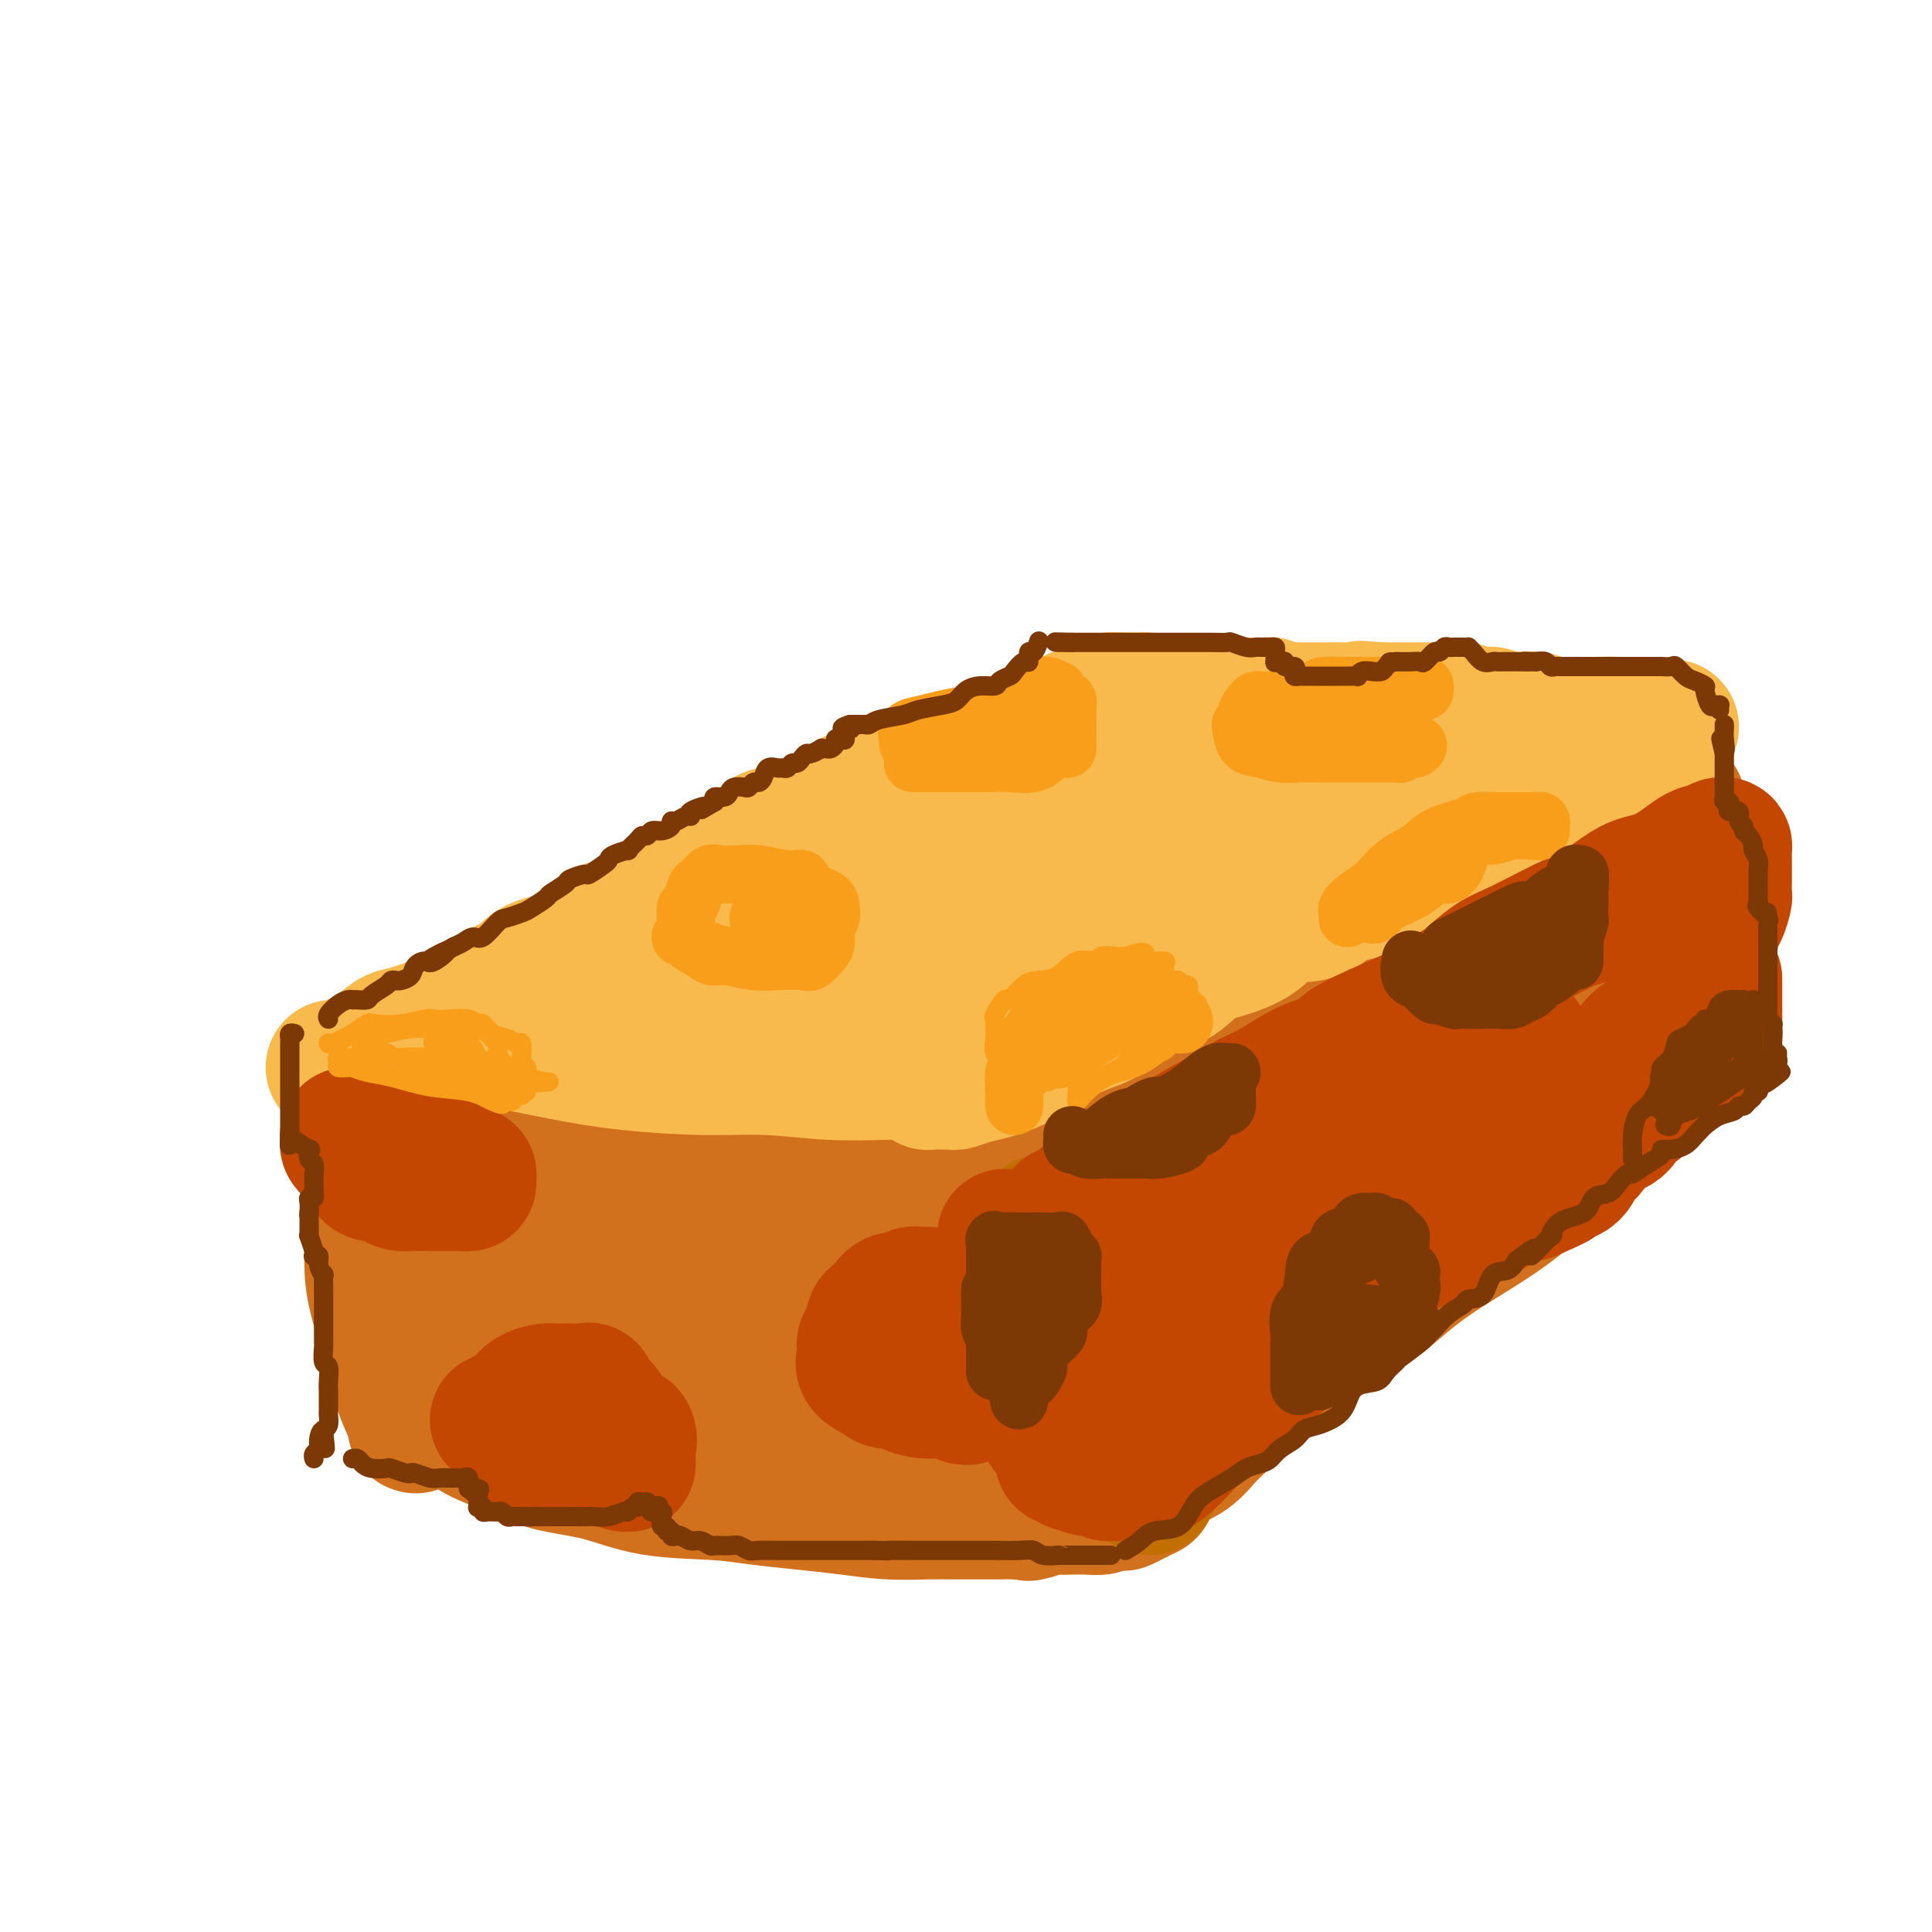 <svg viewBox='0 0 400 400' version='1.1' xmlns='http://www.w3.org/2000/svg' xmlns:xlink='http://www.w3.org/1999/xlink'><g fill='none' stroke='rgb(210,113,29)' stroke-width='28' stroke-linecap='round' stroke-linejoin='round'><path d='M73,231c-0.204,1.484 -0.409,2.968 0,4c0.409,1.032 1.431,1.611 2,3c0.569,1.389 0.684,3.586 1,6c0.316,2.414 0.833,5.043 1,8c0.167,2.957 -0.015,6.240 0,9c0.015,2.760 0.228,4.996 1,8c0.772,3.004 2.102,6.776 3,10c0.898,3.224 1.364,5.899 2,8c0.636,2.101 1.442,3.629 2,5c0.558,1.371 0.867,2.584 1,3c0.133,0.416 0.091,0.033 0,0c-0.091,-0.033 -0.231,0.284 0,0c0.231,-0.284 0.832,-1.169 0,-3c-0.832,-1.831 -3.099,-4.607 -4,-8c-0.901,-3.393 -0.438,-7.401 -1,-11c-0.562,-3.599 -2.151,-6.788 -3,-10c-0.849,-3.212 -0.957,-6.448 -1,-10c-0.043,-3.552 -0.019,-7.422 0,-10c0.019,-2.578 0.033,-3.865 0,-5c-0.033,-1.135 -0.114,-2.119 0,-2c0.114,0.119 0.422,1.341 1,2c0.578,0.659 1.425,0.754 2,2c0.575,1.246 0.879,3.642 1,5c0.121,1.358 0.061,1.679 0,2'/><path d='M81,247c0.616,2.309 0.154,3.581 0,4c-0.154,0.419 -0.002,-0.015 0,0c0.002,0.015 -0.146,0.480 0,0c0.146,-0.480 0.586,-1.903 0,-3c-0.586,-1.097 -2.196,-1.867 -3,-3c-0.804,-1.133 -0.800,-2.629 -1,-4c-0.200,-1.371 -0.603,-2.617 -1,-3c-0.397,-0.383 -0.788,0.097 -1,0c-0.212,-0.097 -0.246,-0.770 0,-1c0.246,-0.230 0.771,-0.018 1,0c0.229,0.018 0.162,-0.160 1,0c0.838,0.160 2.583,0.656 4,1c1.417,0.344 2.508,0.536 5,1c2.492,0.464 6.385,1.199 10,2c3.615,0.801 6.951,1.667 10,2c3.049,0.333 5.811,0.135 10,0c4.189,-0.135 9.807,-0.205 14,0c4.193,0.205 6.963,0.684 10,1c3.037,0.316 6.341,0.469 10,1c3.659,0.531 7.671,1.441 12,2c4.329,0.559 8.973,0.766 13,1c4.027,0.234 7.436,0.495 11,1c3.564,0.505 7.282,1.252 11,2'/><path d='M197,251c20.539,2.415 11.387,1.954 10,2c-1.387,0.046 4.992,0.601 10,1c5.008,0.399 8.644,0.643 11,1c2.356,0.357 3.430,0.828 5,1c1.570,0.172 3.636,0.045 5,0c1.364,-0.045 2.026,-0.010 3,0c0.974,0.010 2.261,-0.006 3,0c0.739,0.006 0.931,0.036 1,0c0.069,-0.036 0.015,-0.136 0,0c-0.015,0.136 0.008,0.509 0,1c-0.008,0.491 -0.049,1.101 0,2c0.049,0.899 0.186,2.088 0,3c-0.186,0.912 -0.696,1.548 -1,3c-0.304,1.452 -0.401,3.720 -1,6c-0.599,2.280 -1.701,4.571 -2,7c-0.299,2.429 0.204,4.997 0,7c-0.204,2.003 -1.117,3.440 -2,5c-0.883,1.560 -1.737,3.241 -2,5c-0.263,1.759 0.066,3.596 0,5c-0.066,1.404 -0.526,2.376 -1,3c-0.474,0.624 -0.963,0.899 -1,1c-0.037,0.101 0.376,0.027 0,0c-0.376,-0.027 -1.543,-0.007 -2,0c-0.457,0.007 -0.205,0.002 -1,0c-0.795,-0.002 -2.637,-0.001 -4,0c-1.363,0.001 -2.247,0.000 -5,0c-2.753,-0.000 -7.377,-0.000 -12,0'/><path d='M211,304c-5.581,0.321 -7.034,0.625 -11,0c-3.966,-0.625 -10.447,-2.178 -16,-3c-5.553,-0.822 -10.179,-0.913 -14,-1c-3.821,-0.087 -6.836,-0.171 -10,0c-3.164,0.171 -6.478,0.597 -10,0c-3.522,-0.597 -7.251,-2.215 -10,-3c-2.749,-0.785 -4.516,-0.735 -6,-1c-1.484,-0.265 -2.683,-0.845 -4,-1c-1.317,-0.155 -2.752,0.115 -4,0c-1.248,-0.115 -2.311,-0.616 -3,-1c-0.689,-0.384 -1.006,-0.652 -2,-1c-0.994,-0.348 -2.666,-0.775 -4,-1c-1.334,-0.225 -2.332,-0.246 -4,-1c-1.668,-0.754 -4.007,-2.241 -6,-3c-1.993,-0.759 -3.640,-0.790 -5,-1c-1.360,-0.210 -2.434,-0.597 -3,-1c-0.566,-0.403 -0.626,-0.820 -1,-1c-0.374,-0.180 -1.064,-0.123 -2,-1c-0.936,-0.877 -2.119,-2.687 -3,-4c-0.881,-1.313 -1.459,-2.128 -2,-4c-0.541,-1.872 -1.046,-4.800 -2,-6c-0.954,-1.200 -2.358,-0.671 -3,-2c-0.642,-1.329 -0.522,-4.515 -1,-6c-0.478,-1.485 -1.553,-1.268 -2,-2c-0.447,-0.732 -0.264,-2.413 0,-3c0.264,-0.587 0.610,-0.081 1,0c0.390,0.081 0.826,-0.263 2,0c1.174,0.263 3.087,1.131 5,2'/><path d='M91,259c2.652,0.620 5.282,1.169 8,2c2.718,0.831 5.522,1.943 9,3c3.478,1.057 7.628,2.060 13,3c5.372,0.940 11.965,1.818 17,2c5.035,0.182 8.512,-0.331 13,0c4.488,0.331 9.989,1.508 14,2c4.011,0.492 6.534,0.300 10,1c3.466,0.700 7.874,2.293 11,3c3.126,0.707 4.969,0.529 7,1c2.031,0.471 4.250,1.590 6,2c1.750,0.410 3.031,0.110 4,0c0.969,-0.110 1.626,-0.029 2,0c0.374,0.029 0.465,0.006 -1,0c-1.465,-0.006 -4.485,0.005 -7,0c-2.515,-0.005 -4.523,-0.026 -9,0c-4.477,0.026 -11.422,0.098 -17,0c-5.578,-0.098 -9.788,-0.366 -16,0c-6.212,0.366 -14.425,1.366 -20,2c-5.575,0.634 -8.512,0.901 -11,1c-2.488,0.099 -4.529,0.030 -7,0c-2.471,-0.030 -5.374,-0.020 -7,0c-1.626,0.020 -1.976,0.051 -2,0c-0.024,-0.051 0.276,-0.183 0,0c-0.276,0.183 -1.129,0.682 -2,1c-0.871,0.318 -1.759,0.456 -3,1c-1.241,0.544 -2.834,1.492 -4,2c-1.166,0.508 -1.905,0.574 -3,1c-1.095,0.426 -2.548,1.213 -4,2'/><path d='M92,288c-2.951,1.035 -1.328,0.124 -1,0c0.328,-0.124 -0.639,0.540 -1,1c-0.361,0.460 -0.116,0.717 0,1c0.116,0.283 0.104,0.593 0,1c-0.104,0.407 -0.298,0.913 0,1c0.298,0.087 1.089,-0.243 2,0c0.911,0.243 1.940,1.061 3,2c1.060,0.939 2.149,1.999 4,3c1.851,1.001 4.464,1.942 7,3c2.536,1.058 4.996,2.234 8,3c3.004,0.766 6.551,1.122 10,2c3.449,0.878 6.800,2.276 11,3c4.200,0.724 9.250,0.772 13,1c3.750,0.228 6.199,0.635 9,1c2.801,0.365 5.952,0.686 9,1c3.048,0.314 5.991,0.620 9,1c3.009,0.380 6.083,0.834 9,1c2.917,0.166 5.675,0.044 8,0c2.325,-0.044 4.216,-0.011 6,0c1.784,0.011 3.462,-0.001 5,0c1.538,0.001 2.936,0.014 4,0c1.064,-0.014 1.794,-0.056 3,0c1.206,0.056 2.887,0.211 4,0c1.113,-0.211 1.659,-0.789 2,-1c0.341,-0.211 0.476,-0.057 1,0c0.524,0.057 1.435,0.016 2,0c0.565,-0.016 0.782,-0.008 1,0'/><path d='M220,312c5.747,-0.155 2.114,-0.041 1,0c-1.114,0.041 0.291,0.011 1,0c0.709,-0.011 0.723,-0.002 1,0c0.277,0.002 0.817,-0.003 1,0c0.183,0.003 0.008,0.014 0,0c-0.008,-0.014 0.152,-0.054 1,0c0.848,0.054 2.385,0.203 3,0c0.615,-0.203 0.306,-0.759 1,-1c0.694,-0.241 2.389,-0.169 3,0c0.611,0.169 0.137,0.433 1,0c0.863,-0.433 3.062,-1.564 4,-2c0.938,-0.436 0.615,-0.178 1,-1c0.385,-0.822 1.480,-2.725 3,-4c1.520,-1.275 3.466,-1.920 5,-3c1.534,-1.080 2.656,-2.593 4,-4c1.344,-1.407 2.908,-2.707 5,-5c2.092,-2.293 4.710,-5.578 7,-8c2.290,-2.422 4.252,-3.981 6,-6c1.748,-2.019 3.280,-4.499 5,-7c1.720,-2.501 3.626,-5.022 6,-8c2.374,-2.978 5.214,-6.413 7,-9c1.786,-2.587 2.516,-4.325 4,-7c1.484,-2.675 3.722,-6.287 6,-10c2.278,-3.713 4.596,-7.528 6,-10c1.404,-2.472 1.893,-3.601 3,-6c1.107,-2.399 2.833,-6.068 4,-8c1.167,-1.932 1.777,-2.126 2,-3c0.223,-0.874 0.060,-2.428 0,-3c-0.060,-0.572 -0.017,-0.164 0,0c0.017,0.164 0.009,0.082 0,0'/><path d='M311,207c3.164,-6.539 -1.425,0.615 -5,4c-3.575,3.385 -6.137,3.003 -10,5c-3.863,1.997 -9.029,6.372 -15,10c-5.971,3.628 -12.748,6.507 -20,10c-7.252,3.493 -14.978,7.599 -21,11c-6.022,3.401 -10.339,6.097 -16,9c-5.661,2.903 -12.665,6.013 -18,9c-5.335,2.987 -9.001,5.852 -12,7c-2.999,1.148 -5.332,0.580 -7,1c-1.668,0.420 -2.670,1.830 -3,2c-0.330,0.170 0.014,-0.899 0,-2c-0.014,-1.101 -0.386,-2.233 0,-3c0.386,-0.767 1.528,-1.169 2,-2c0.472,-0.831 0.273,-2.092 3,-5c2.727,-2.908 8.380,-7.462 13,-11c4.620,-3.538 8.208,-6.058 13,-9c4.792,-2.942 10.787,-6.306 17,-10c6.213,-3.694 12.642,-7.718 18,-11c5.358,-3.282 9.644,-5.821 14,-8c4.356,-2.179 8.784,-3.997 13,-6c4.216,-2.003 8.222,-4.189 11,-6c2.778,-1.811 4.329,-3.246 7,-5c2.671,-1.754 6.464,-3.827 9,-5c2.536,-1.173 3.817,-1.445 6,-3c2.183,-1.555 5.267,-4.392 8,-6c2.733,-1.608 5.114,-1.988 7,-3c1.886,-1.012 3.277,-2.657 5,-4c1.723,-1.343 3.778,-2.384 5,-3c1.222,-0.616 1.611,-0.808 2,-1'/><path d='M337,172c19.356,-11.146 6.744,-3.513 2,-1c-4.744,2.513 -1.622,-0.096 0,-1c1.622,-0.904 1.744,-0.102 2,0c0.256,0.102 0.646,-0.495 1,-1c0.354,-0.505 0.673,-0.918 1,-1c0.327,-0.082 0.661,0.166 1,0c0.339,-0.166 0.683,-0.746 1,-1c0.317,-0.254 0.607,-0.181 1,0c0.393,0.181 0.888,0.470 1,1c0.112,0.530 -0.160,1.302 0,2c0.160,0.698 0.750,1.321 1,2c0.250,0.679 0.158,1.414 0,3c-0.158,1.586 -0.382,4.023 0,6c0.382,1.977 1.370,3.495 2,5c0.630,1.505 0.901,2.996 1,5c0.099,2.004 0.027,4.519 0,6c-0.027,1.481 -0.007,1.927 0,3c0.007,1.073 0.002,2.774 0,4c-0.002,1.226 -0.001,1.978 0,3c0.001,1.022 0.002,2.315 0,3c-0.002,0.685 -0.006,0.764 0,1c0.006,0.236 0.022,0.630 0,1c-0.022,0.370 -0.083,0.715 0,1c0.083,0.285 0.309,0.510 0,1c-0.309,0.490 -1.155,1.245 -2,2'/><path d='M349,216c-0.650,4.414 -1.277,2.947 -2,3c-0.723,0.053 -1.544,1.624 -3,3c-1.456,1.376 -3.547,2.556 -5,4c-1.453,1.444 -2.269,3.153 -4,5c-1.731,1.847 -4.377,3.832 -7,6c-2.623,2.168 -5.221,4.517 -8,7c-2.779,2.483 -5.737,5.098 -10,8c-4.263,2.902 -9.830,6.091 -14,9c-4.170,2.909 -6.943,5.537 -10,8c-3.057,2.463 -6.397,4.760 -10,7c-3.603,2.240 -7.468,4.423 -10,6c-2.532,1.577 -3.730,2.546 -6,4c-2.270,1.454 -5.612,3.391 -8,5c-2.388,1.609 -3.820,2.890 -6,4c-2.180,1.110 -5.106,2.051 -7,3c-1.894,0.949 -2.755,1.907 -4,3c-1.245,1.093 -2.873,2.320 -4,3c-1.127,0.680 -1.751,0.811 -3,1c-1.249,0.189 -3.122,0.435 -4,1c-0.878,0.565 -0.760,1.448 -1,2c-0.240,0.552 -0.839,0.774 -2,1c-1.161,0.226 -2.886,0.456 -4,1c-1.114,0.544 -1.618,1.403 -2,2c-0.382,0.597 -0.644,0.934 -1,1c-0.356,0.066 -0.807,-0.137 -1,0c-0.193,0.137 -0.129,0.614 0,0c0.129,-0.614 0.323,-2.318 2,-4c1.677,-1.682 4.839,-3.341 8,-5'/><path d='M223,304c2.978,-2.511 6.423,-4.788 10,-7c3.577,-2.212 7.288,-4.359 12,-7c4.712,-2.641 10.426,-5.776 15,-9c4.574,-3.224 8.007,-6.536 13,-10c4.993,-3.464 11.547,-7.081 17,-10c5.453,-2.919 9.804,-5.139 14,-8c4.196,-2.861 8.238,-6.362 13,-10c4.762,-3.638 10.245,-7.411 14,-10c3.755,-2.589 5.781,-3.993 8,-7c2.219,-3.007 4.631,-7.618 6,-10c1.369,-2.382 1.696,-2.535 2,-3c0.304,-0.465 0.586,-1.242 0,-1c-0.586,0.242 -2.039,1.503 -4,3c-1.961,1.497 -4.430,3.229 -9,6c-4.570,2.771 -11.241,6.582 -19,11c-7.759,4.418 -16.604,9.443 -26,15c-9.396,5.557 -19.341,11.648 -29,17c-9.659,5.352 -19.033,9.967 -27,14c-7.967,4.033 -14.528,7.485 -19,10c-4.472,2.515 -6.854,4.092 -8,5c-1.146,0.908 -1.056,1.146 -1,1c0.056,-0.146 0.077,-0.675 0,-1c-0.077,-0.325 -0.252,-0.447 1,-2c1.252,-1.553 3.932,-4.537 7,-8c3.068,-3.463 6.524,-7.406 11,-12c4.476,-4.594 9.973,-9.840 17,-15c7.027,-5.160 15.584,-10.235 23,-15c7.416,-4.765 13.690,-9.218 20,-14c6.310,-4.782 12.655,-9.891 19,-15'/><path d='M303,212c11.609,-8.552 9.630,-7.932 10,-8c0.370,-0.068 3.087,-0.825 4,-1c0.913,-0.175 0.021,0.232 0,0c-0.021,-0.232 0.828,-1.103 0,0c-0.828,1.103 -3.333,4.179 -6,7c-2.667,2.821 -5.497,5.387 -11,10c-5.503,4.613 -13.680,11.272 -22,17c-8.320,5.728 -16.782,10.523 -25,15c-8.218,4.477 -16.191,8.634 -24,13c-7.809,4.366 -15.455,8.940 -20,11c-4.545,2.060 -5.988,1.606 -7,2c-1.012,0.394 -1.593,1.635 -2,2c-0.407,0.365 -0.640,-0.147 0,-1c0.640,-0.853 2.155,-2.048 4,-4c1.845,-1.952 4.022,-4.662 7,-8c2.978,-3.338 6.758,-7.305 13,-12c6.242,-4.695 14.947,-10.119 22,-15c7.053,-4.881 12.454,-9.219 20,-14c7.546,-4.781 17.237,-10.007 24,-14c6.763,-3.993 10.597,-6.755 15,-9c4.403,-2.245 9.376,-3.972 12,-5c2.624,-1.028 2.899,-1.355 4,-2c1.101,-0.645 3.029,-1.608 4,-2c0.971,-0.392 0.985,-0.213 1,0c0.015,0.213 0.032,0.460 0,0c-0.032,-0.460 -0.112,-1.629 0,-2c0.112,-0.371 0.415,0.054 1,0c0.585,-0.054 1.453,-0.587 2,-1c0.547,-0.413 0.774,-0.707 1,-1'/><path d='M330,190c10.924,-5.963 6.233,-2.872 5,-2c-1.233,0.872 0.990,-0.476 2,-1c1.010,-0.524 0.807,-0.225 1,0c0.193,0.225 0.783,0.375 1,1c0.217,0.625 0.063,1.725 0,3c-0.063,1.275 -0.033,2.726 0,4c0.033,1.274 0.071,2.372 0,4c-0.071,1.628 -0.251,3.787 -1,6c-0.749,2.213 -2.066,4.480 -4,7c-1.934,2.520 -4.485,5.294 -8,8c-3.515,2.706 -7.996,5.346 -12,8c-4.004,2.654 -7.532,5.322 -12,8c-4.468,2.678 -9.877,5.365 -14,7c-4.123,1.635 -6.961,2.218 -11,4c-4.039,1.782 -9.279,4.762 -13,7c-3.721,2.238 -5.922,3.735 -10,5c-4.078,1.265 -10.031,2.298 -13,3c-2.969,0.702 -2.953,1.074 -4,2c-1.047,0.926 -3.156,2.408 -4,3c-0.844,0.592 -0.422,0.296 0,0'/></g>
<g fill='none' stroke='rgb(248,186,77)' stroke-width='28' stroke-linecap='round' stroke-linejoin='round'><path d='M89,215c0.255,-0.005 0.509,-0.010 1,0c0.491,0.010 1.217,0.033 3,0c1.783,-0.033 4.622,-0.124 7,0c2.378,0.124 4.297,0.463 7,1c2.703,0.537 6.192,1.272 10,2c3.808,0.728 7.936,1.449 13,2c5.064,0.551 11.065,0.932 16,1c4.935,0.068 8.803,-0.178 13,0c4.197,0.178 8.722,0.779 13,1c4.278,0.221 8.308,0.063 11,0c2.692,-0.063 4.046,-0.032 5,0c0.954,0.032 1.509,0.065 2,0c0.491,-0.065 0.918,-0.228 1,0c0.082,0.228 -0.182,0.846 0,1c0.182,0.154 0.808,-0.155 1,0c0.192,0.155 -0.050,0.773 0,1c0.050,0.227 0.393,0.062 1,0c0.607,-0.062 1.477,-0.019 2,0c0.523,0.019 0.699,0.016 1,0c0.301,-0.016 0.727,-0.046 1,0c0.273,0.046 0.393,0.167 1,0c0.607,-0.167 1.702,-0.622 3,-1c1.298,-0.378 2.799,-0.679 4,-1c1.201,-0.321 2.100,-0.660 3,-1'/><path d='M208,221c3.290,-1.065 4.013,-2.227 5,-3c0.987,-0.773 2.236,-1.156 4,-2c1.764,-0.844 4.043,-2.149 6,-3c1.957,-0.851 3.594,-1.247 5,-2c1.406,-0.753 2.582,-1.864 4,-3c1.418,-1.136 3.079,-2.298 5,-3c1.921,-0.702 4.103,-0.945 6,-2c1.897,-1.055 3.508,-2.921 5,-4c1.492,-1.079 2.864,-1.371 5,-2c2.136,-0.629 5.037,-1.596 7,-3c1.963,-1.404 2.987,-3.246 5,-4c2.013,-0.754 5.013,-0.418 7,-1c1.987,-0.582 2.961,-2.080 5,-3c2.039,-0.920 5.144,-1.263 7,-2c1.856,-0.737 2.462,-1.870 4,-3c1.538,-1.130 4.008,-2.258 6,-3c1.992,-0.742 3.506,-1.100 5,-2c1.494,-0.900 2.969,-2.343 4,-3c1.031,-0.657 1.617,-0.528 3,-1c1.383,-0.472 3.562,-1.545 5,-2c1.438,-0.455 2.135,-0.290 3,-1c0.865,-0.710 1.900,-2.293 3,-3c1.100,-0.707 2.267,-0.536 3,-1c0.733,-0.464 1.034,-1.561 2,-2c0.966,-0.439 2.599,-0.219 4,-1c1.401,-0.781 2.571,-2.563 3,-3c0.429,-0.437 0.118,0.471 1,0c0.882,-0.471 2.958,-2.322 4,-3c1.042,-0.678 1.050,-0.182 1,0c-0.050,0.182 -0.157,0.052 0,0c0.157,-0.052 0.579,-0.026 1,0'/><path d='M336,156c19.758,-10.278 5.153,-3.474 0,-1c-5.153,2.474 -0.852,0.618 1,0c1.852,-0.618 1.257,0.002 1,0c-0.257,-0.002 -0.176,-0.628 0,-1c0.176,-0.372 0.447,-0.492 0,-1c-0.447,-0.508 -1.612,-1.404 -2,-2c-0.388,-0.596 0.002,-0.891 -1,-1c-1.002,-0.109 -3.397,-0.033 -5,0c-1.603,0.033 -2.414,0.023 -3,0c-0.586,-0.023 -0.948,-0.058 -2,0c-1.052,0.058 -2.796,0.208 -4,0c-1.204,-0.208 -1.868,-0.774 -3,-1c-1.132,-0.226 -2.731,-0.112 -4,0c-1.269,0.112 -2.209,0.222 -3,0c-0.791,-0.222 -1.435,-0.778 -2,-1c-0.565,-0.222 -1.053,-0.112 -2,0c-0.947,0.112 -2.355,0.226 -3,0c-0.645,-0.226 -0.529,-0.793 -1,-1c-0.471,-0.207 -1.529,-0.056 -2,0c-0.471,0.056 -0.355,0.015 -1,0c-0.645,-0.015 -2.051,-0.004 -3,0c-0.949,0.004 -1.440,0.001 -2,0c-0.560,-0.001 -1.189,-0.000 -2,0c-0.811,0.000 -1.803,0.000 -3,0c-1.197,-0.000 -2.598,-0.000 -4,0'/><path d='M286,147c-7.917,-0.619 -2.710,-0.166 -2,0c0.710,0.166 -3.077,0.044 -5,0c-1.923,-0.044 -1.982,-0.011 -3,0c-1.018,0.011 -2.994,-0.001 -4,0c-1.006,0.001 -1.042,0.014 -2,0c-0.958,-0.014 -2.838,-0.056 -4,0c-1.162,0.056 -1.607,0.211 -2,0c-0.393,-0.211 -0.735,-0.789 -1,-1c-0.265,-0.211 -0.452,-0.057 -1,0c-0.548,0.057 -1.456,0.015 -2,0c-0.544,-0.015 -0.722,-0.004 -1,0c-0.278,0.004 -0.655,0.001 -1,0c-0.345,-0.001 -0.657,-0.000 -1,0c-0.343,0.000 -0.718,0.000 -1,0c-0.282,-0.000 -0.471,-0.000 -1,0c-0.529,0.000 -1.396,0.000 -2,0c-0.604,-0.000 -0.943,-0.000 -2,0c-1.057,0.000 -2.832,0.000 -4,0c-1.168,-0.000 -1.727,-0.000 -2,0c-0.273,0.000 -0.258,0.001 -1,0c-0.742,-0.001 -2.241,-0.004 -3,0c-0.759,0.004 -0.777,0.015 -1,0c-0.223,-0.015 -0.651,-0.057 -1,0c-0.349,0.057 -0.618,0.211 -1,0c-0.382,-0.211 -0.876,-0.789 -1,-1c-0.124,-0.211 0.120,-0.057 0,0c-0.120,0.057 -0.606,0.016 -1,0c-0.394,-0.016 -0.697,-0.008 -1,0'/><path d='M235,145c-8.347,-0.292 -3.715,-0.022 -2,0c1.715,0.022 0.513,-0.202 0,0c-0.513,0.202 -0.337,0.832 -1,1c-0.663,0.168 -2.165,-0.127 -3,0c-0.835,0.127 -1.001,0.674 -2,1c-0.999,0.326 -2.830,0.430 -4,1c-1.170,0.570 -1.680,1.608 -3,2c-1.320,0.392 -3.452,0.140 -5,1c-1.548,0.860 -2.513,2.833 -4,4c-1.487,1.167 -3.497,1.527 -5,2c-1.503,0.473 -2.501,1.057 -4,2c-1.499,0.943 -3.500,2.244 -5,3c-1.500,0.756 -2.500,0.967 -4,2c-1.500,1.033 -3.500,2.889 -5,4c-1.500,1.111 -2.501,1.477 -4,2c-1.499,0.523 -3.497,1.204 -5,2c-1.503,0.796 -2.512,1.708 -4,3c-1.488,1.292 -3.455,2.964 -5,4c-1.545,1.036 -2.667,1.438 -4,2c-1.333,0.562 -2.877,1.286 -4,2c-1.123,0.714 -1.825,1.417 -3,2c-1.175,0.583 -2.822,1.044 -4,2c-1.178,0.956 -1.886,2.407 -3,3c-1.114,0.593 -2.634,0.329 -4,1c-1.366,0.671 -2.578,2.277 -4,3c-1.422,0.723 -3.055,0.564 -4,1c-0.945,0.436 -1.202,1.467 -2,2c-0.798,0.533 -2.138,0.566 -3,1c-0.862,0.434 -1.246,1.267 -2,2c-0.754,0.733 -1.877,1.367 -3,2'/><path d='M130,202c-14.043,8.007 -6.652,2.523 -4,1c2.652,-1.523 0.564,0.914 -1,2c-1.564,1.086 -2.605,0.820 -3,1c-0.395,0.180 -0.146,0.808 -1,1c-0.854,0.192 -2.812,-0.050 -4,0c-1.188,0.050 -1.605,0.391 -2,1c-0.395,0.609 -0.769,1.484 -1,2c-0.231,0.516 -0.320,0.673 -1,1c-0.680,0.327 -1.952,0.824 -3,1c-1.048,0.176 -1.871,0.032 -2,0c-0.129,-0.032 0.437,0.048 0,0c-0.437,-0.048 -1.876,-0.224 -3,0c-1.124,0.224 -1.934,0.848 -3,1c-1.066,0.152 -2.387,-0.170 -3,0c-0.613,0.170 -0.517,0.830 -1,1c-0.483,0.170 -1.545,-0.151 -2,0c-0.455,0.151 -0.304,0.772 -1,1c-0.696,0.228 -2.238,0.061 -3,0c-0.762,-0.061 -0.744,-0.016 -1,0c-0.256,0.016 -0.788,0.005 -1,0c-0.212,-0.005 -0.106,-0.002 0,0'/><path d='M69,221c0.202,-0.020 0.403,-0.041 1,0c0.597,0.041 1.588,0.142 2,0c0.412,-0.142 0.245,-0.527 1,-1c0.755,-0.473 2.431,-1.032 4,-2c1.569,-0.968 3.031,-2.344 4,-3c0.969,-0.656 1.446,-0.591 3,-1c1.554,-0.409 4.184,-1.293 6,-2c1.816,-0.707 2.818,-1.238 4,-2c1.182,-0.762 2.545,-1.754 5,-3c2.455,-1.246 6.002,-2.746 8,-4c1.998,-1.254 2.447,-2.261 4,-3c1.553,-0.739 4.211,-1.208 6,-2c1.789,-0.792 2.710,-1.907 4,-3c1.290,-1.093 2.951,-2.165 5,-3c2.049,-0.835 4.487,-1.433 6,-2c1.513,-0.567 2.100,-1.103 3,-2c0.900,-0.897 2.112,-2.157 4,-3c1.888,-0.843 4.453,-1.271 6,-2c1.547,-0.729 2.076,-1.760 4,-3c1.924,-1.240 5.243,-2.691 7,-4c1.757,-1.309 1.953,-2.477 3,-3c1.047,-0.523 2.946,-0.400 5,-1c2.054,-0.600 4.263,-1.922 6,-3c1.737,-1.078 3.003,-1.913 5,-3c1.997,-1.087 4.726,-2.428 7,-3c2.274,-0.572 4.095,-0.375 6,-1c1.905,-0.625 3.894,-2.071 6,-3c2.106,-0.929 4.327,-1.342 7,-2c2.673,-0.658 5.797,-1.562 9,-2c3.203,-0.438 6.487,-0.411 9,-1c2.513,-0.589 4.257,-1.795 6,-3'/><path d='M225,151c10.902,-3.400 5.156,-0.901 4,0c-1.156,0.901 2.279,0.205 4,0c1.721,-0.205 1.727,0.081 2,0c0.273,-0.081 0.811,-0.530 1,0c0.189,0.530 0.029,2.039 0,3c-0.029,0.961 0.075,1.376 0,2c-0.075,0.624 -0.328,1.458 -1,3c-0.672,1.542 -1.764,3.792 -4,6c-2.236,2.208 -5.616,4.375 -9,7c-3.384,2.625 -6.773,5.709 -12,9c-5.227,3.291 -12.291,6.790 -18,10c-5.709,3.210 -10.062,6.132 -14,9c-3.938,2.868 -7.459,5.684 -10,8c-2.541,2.316 -4.102,4.134 -6,5c-1.898,0.866 -4.135,0.781 -5,1c-0.865,0.219 -0.360,0.742 0,1c0.360,0.258 0.576,0.253 1,0c0.424,-0.253 1.057,-0.753 3,-2c1.943,-1.247 5.195,-3.242 9,-5c3.805,-1.758 8.161,-3.278 14,-5c5.839,-1.722 13.159,-3.647 21,-6c7.841,-2.353 16.203,-5.135 23,-8c6.797,-2.865 12.028,-5.812 19,-8c6.972,-2.188 15.683,-3.617 21,-5c5.317,-1.383 7.239,-2.718 9,-4c1.761,-1.282 3.360,-2.509 4,-3c0.640,-0.491 0.320,-0.245 0,0'/><path d='M281,169c18.897,-6.434 4.138,-0.019 -2,3c-6.138,3.019 -3.657,2.640 -6,4c-2.343,1.360 -9.510,4.458 -16,8c-6.490,3.542 -12.303,7.528 -18,10c-5.697,2.472 -11.278,3.428 -17,5c-5.722,1.572 -11.585,3.758 -15,5c-3.415,1.242 -4.381,1.539 -5,2c-0.619,0.461 -0.889,1.087 -1,1c-0.111,-0.087 -0.061,-0.888 0,-1c0.061,-0.112 0.134,0.466 1,0c0.866,-0.466 2.524,-1.974 4,-4c1.476,-2.026 2.768,-4.569 6,-7c3.232,-2.431 8.402,-4.749 12,-7c3.598,-2.251 5.624,-4.435 9,-7c3.376,-2.565 8.102,-5.510 13,-8c4.898,-2.490 9.967,-4.523 13,-6c3.033,-1.477 4.031,-2.397 5,-3c0.969,-0.603 1.910,-0.889 2,-1c0.090,-0.111 -0.670,-0.048 -1,0c-0.330,0.048 -0.229,0.082 -2,0c-1.771,-0.082 -5.412,-0.281 -9,0c-3.588,0.281 -7.122,1.042 -10,2c-2.878,0.958 -5.101,2.112 -7,3c-1.899,0.888 -3.473,1.508 -4,2c-0.527,0.492 -0.008,0.855 0,1c0.008,0.145 -0.496,0.073 -1,0'/><path d='M232,171c-1.413,0.928 1.054,0.249 3,0c1.946,-0.249 3.370,-0.067 6,0c2.630,0.067 6.466,0.019 8,0c1.534,-0.019 0.767,-0.010 0,0'/></g>
<g fill='none' stroke='rgb(194,111,1)' stroke-width='28' stroke-linecap='round' stroke-linejoin='round'><path d='M216,253c-0.005,0.416 -0.009,0.832 0,1c0.009,0.168 0.033,0.088 0,1c-0.033,0.912 -0.121,2.816 0,4c0.121,1.184 0.452,1.646 1,3c0.548,1.354 1.314,3.598 2,5c0.686,1.402 1.291,1.960 2,4c0.709,2.040 1.521,5.560 2,7c0.479,1.440 0.626,0.799 1,2c0.374,1.201 0.975,4.244 1,6c0.025,1.756 -0.525,2.225 0,3c0.525,0.775 2.126,1.856 3,3c0.874,1.144 1.020,2.351 1,3c-0.020,0.649 -0.208,0.741 0,1c0.208,0.259 0.810,0.685 1,1c0.190,0.315 -0.033,0.519 0,1c0.033,0.481 0.323,1.238 1,2c0.677,0.762 1.741,1.528 2,2c0.259,0.472 -0.285,0.650 0,1c0.285,0.350 1.401,0.874 2,1c0.599,0.126 0.681,-0.145 1,0c0.319,0.145 0.874,0.705 1,1c0.126,0.295 -0.176,0.325 0,1c0.176,0.675 0.831,1.995 1,2c0.169,0.005 -0.147,-1.306 0,-2c0.147,-0.694 0.756,-0.770 1,-1c0.244,-0.230 0.122,-0.615 0,-1'/><path d='M239,304c0.333,-0.333 0.167,-0.167 0,0'/></g>
<g fill='none' stroke='rgb(195,71,1)' stroke-width='28' stroke-linecap='round' stroke-linejoin='round'><path d='M208,256c-0.005,0.180 -0.010,0.360 0,1c0.010,0.640 0.034,1.741 0,3c-0.034,1.259 -0.126,2.676 0,4c0.126,1.324 0.468,2.555 1,4c0.532,1.445 1.252,3.104 2,5c0.748,1.896 1.524,4.031 2,6c0.476,1.969 0.651,3.774 1,5c0.349,1.226 0.870,1.874 1,3c0.130,1.126 -0.133,2.729 0,4c0.133,1.271 0.662,2.211 1,3c0.338,0.789 0.486,1.427 1,2c0.514,0.573 1.396,1.081 2,2c0.604,0.919 0.932,2.250 1,3c0.068,0.750 -0.122,0.919 0,1c0.122,0.081 0.558,0.073 1,0c0.442,-0.073 0.890,-0.212 1,0c0.110,0.212 -0.117,0.774 0,1c0.117,0.226 0.578,0.117 1,0c0.422,-0.117 0.803,-0.242 1,0c0.197,0.242 0.209,0.849 1,1c0.791,0.151 2.362,-0.156 3,0c0.638,0.156 0.344,0.775 1,1c0.656,0.225 2.263,0.057 3,0c0.737,-0.057 0.602,-0.004 1,0c0.398,0.004 1.327,-0.042 2,0c0.673,0.042 1.091,0.172 2,0c0.909,-0.172 2.310,-0.646 4,-2c1.690,-1.354 3.670,-3.590 5,-5c1.330,-1.410 2.012,-1.995 3,-3c0.988,-1.005 2.282,-2.430 4,-4c1.718,-1.570 3.859,-3.285 6,-5'/><path d='M259,286c3.427,-3.207 2.993,-2.725 5,-4c2.007,-1.275 6.455,-4.307 8,-6c1.545,-1.693 0.187,-2.049 1,-3c0.813,-0.951 3.795,-2.499 6,-4c2.205,-1.501 3.631,-2.955 5,-5c1.369,-2.045 2.680,-4.680 5,-7c2.320,-2.320 5.648,-4.325 8,-6c2.352,-1.675 3.729,-3.022 5,-4c1.271,-0.978 2.436,-1.588 4,-3c1.564,-1.412 3.529,-3.624 5,-5c1.471,-1.376 2.449,-1.914 4,-3c1.551,-1.086 3.673,-2.718 5,-4c1.327,-1.282 1.857,-2.213 3,-3c1.143,-0.787 2.897,-1.431 4,-2c1.103,-0.569 1.554,-1.062 2,-2c0.446,-0.938 0.886,-2.321 2,-3c1.114,-0.679 2.903,-0.655 4,-1c1.097,-0.345 1.502,-1.060 2,-2c0.498,-0.940 1.089,-2.107 2,-3c0.911,-0.893 2.143,-1.514 3,-2c0.857,-0.486 1.338,-0.837 2,-2c0.662,-1.163 1.506,-3.138 2,-4c0.494,-0.862 0.639,-0.610 1,-1c0.361,-0.390 0.937,-1.422 1,-2c0.063,-0.578 -0.386,-0.703 0,-1c0.386,-0.297 1.609,-0.765 2,-1c0.391,-0.235 -0.050,-0.238 0,-1c0.050,-0.762 0.590,-2.282 1,-3c0.410,-0.718 0.688,-0.634 1,-1c0.312,-0.366 0.656,-1.183 1,-2'/><path d='M353,196c2.719,-4.021 0.518,-1.575 0,-1c-0.518,0.575 0.649,-0.722 1,-1c0.351,-0.278 -0.112,0.465 0,0c0.112,-0.465 0.801,-2.136 1,-3c0.199,-0.864 -0.090,-0.922 0,-1c0.090,-0.078 0.560,-0.177 1,-1c0.440,-0.823 0.850,-2.371 1,-3c0.150,-0.629 0.040,-0.338 0,-1c-0.040,-0.662 -0.011,-2.275 0,-3c0.011,-0.725 0.004,-0.562 0,-1c-0.004,-0.438 -0.003,-1.477 0,-2c0.003,-0.523 0.009,-0.529 0,-1c-0.009,-0.471 -0.033,-1.408 0,-2c0.033,-0.592 0.125,-0.839 0,-1c-0.125,-0.161 -0.466,-0.238 -1,0c-0.534,0.238 -1.263,0.789 -2,1c-0.737,0.211 -1.484,0.082 -3,1c-1.516,0.918 -3.802,2.882 -6,4c-2.198,1.118 -4.306,1.388 -6,2c-1.694,0.612 -2.972,1.565 -5,3c-2.028,1.435 -4.806,3.351 -6,4c-1.194,0.649 -0.805,0.030 -3,1c-2.195,0.970 -6.976,3.531 -10,5c-3.024,1.469 -4.293,1.848 -6,3c-1.707,1.152 -3.854,3.076 -6,5'/><path d='M303,204c-9.859,5.370 -7.507,4.797 -10,6c-2.493,1.203 -9.832,4.184 -13,6c-3.168,1.816 -2.165,2.467 -3,3c-0.835,0.533 -3.509,0.949 -6,2c-2.491,1.051 -4.799,2.736 -7,4c-2.201,1.264 -4.297,2.106 -6,3c-1.703,0.894 -3.014,1.842 -5,3c-1.986,1.158 -4.646,2.528 -7,4c-2.354,1.472 -4.404,3.046 -6,4c-1.596,0.954 -2.740,1.286 -4,2c-1.260,0.714 -2.635,1.809 -4,3c-1.365,1.191 -2.719,2.478 -4,3c-1.281,0.522 -2.487,0.281 -3,1c-0.513,0.719 -0.331,2.400 -1,3c-0.669,0.600 -2.189,0.118 -3,0c-0.811,-0.118 -0.911,0.126 -1,1c-0.089,0.874 -0.165,2.377 -1,3c-0.835,0.623 -2.429,0.367 -3,1c-0.571,0.633 -0.118,2.155 0,3c0.118,0.845 -0.101,1.012 0,1c0.101,-0.012 0.520,-0.205 1,0c0.480,0.205 1.022,0.807 2,1c0.978,0.193 2.394,-0.024 4,0c1.606,0.024 3.402,0.290 7,-1c3.598,-1.290 8.997,-4.136 14,-7c5.003,-2.864 9.611,-5.747 15,-9c5.389,-3.253 11.560,-6.877 18,-10c6.440,-3.123 13.149,-5.744 18,-8c4.851,-2.256 7.845,-4.146 10,-6c2.155,-1.854 3.473,-3.673 4,-4c0.527,-0.327 0.264,0.836 0,2'/><path d='M309,218c12.178,-6.117 3.125,-0.409 -1,3c-4.125,3.409 -3.320,4.518 -5,7c-1.680,2.482 -5.845,6.336 -10,10c-4.155,3.664 -8.299,7.139 -13,11c-4.701,3.861 -9.958,8.107 -15,12c-5.042,3.893 -9.869,7.434 -14,11c-4.131,3.566 -7.565,7.158 -11,10c-3.435,2.842 -6.871,4.934 -9,7c-2.129,2.066 -2.953,4.106 -4,5c-1.047,0.894 -2.319,0.641 -3,1c-0.681,0.359 -0.770,1.331 -1,2c-0.230,0.669 -0.599,1.036 -1,1c-0.401,-0.036 -0.834,-0.476 -1,0c-0.166,0.476 -0.067,1.868 0,2c0.067,0.132 0.100,-0.997 0,-2c-0.100,-1.003 -0.333,-1.882 1,-3c1.333,-1.118 4.232,-2.475 6,-4c1.768,-1.525 2.403,-3.218 5,-5c2.597,-1.782 7.155,-3.653 11,-6c3.845,-2.347 6.977,-5.170 11,-7c4.023,-1.830 8.936,-2.666 13,-4c4.064,-1.334 7.278,-3.167 11,-5c3.722,-1.833 7.951,-3.667 11,-5c3.049,-1.333 4.919,-2.164 7,-3c2.081,-0.836 4.372,-1.678 7,-3c2.628,-1.322 5.592,-3.125 7,-4c1.408,-0.875 1.259,-0.821 2,-1c0.741,-0.179 2.370,-0.589 4,-1'/><path d='M317,247c9.697,-4.203 2.940,-1.711 1,-1c-1.940,0.711 0.937,-0.361 2,-1c1.063,-0.639 0.313,-0.847 1,-1c0.687,-0.153 2.810,-0.252 4,-1c1.190,-0.748 1.445,-2.145 2,-3c0.555,-0.855 1.409,-1.170 2,-2c0.591,-0.830 0.921,-2.177 2,-3c1.079,-0.823 2.909,-1.121 4,-2c1.091,-0.879 1.443,-2.338 2,-3c0.557,-0.662 1.318,-0.525 2,-1c0.682,-0.475 1.286,-1.561 2,-2c0.714,-0.439 1.538,-0.231 2,-1c0.462,-0.769 0.561,-2.514 1,-3c0.439,-0.486 1.217,0.288 2,0c0.783,-0.288 1.572,-1.639 2,-2c0.428,-0.361 0.496,0.268 1,0c0.504,-0.268 1.445,-1.434 2,-2c0.555,-0.566 0.723,-0.532 1,-1c0.277,-0.468 0.663,-1.436 1,-2c0.337,-0.564 0.626,-0.722 1,-1c0.374,-0.278 0.832,-0.677 1,-1c0.168,-0.323 0.045,-0.571 0,-1c-0.045,-0.429 -0.012,-1.040 0,-1c0.012,0.040 0.003,0.732 0,0c-0.003,-0.732 -0.001,-2.887 0,-4c0.001,-1.113 0.000,-1.184 0,-2c-0.000,-0.816 -0.000,-2.376 0,-3c0.000,-0.624 0.000,-0.312 0,0'/><path d='M355,179c0.007,0.402 0.013,0.804 0,1c-0.013,0.196 -0.046,0.187 0,1c0.046,0.813 0.170,2.450 0,4c-0.170,1.550 -0.633,3.013 -1,5c-0.367,1.987 -0.637,4.496 -1,7c-0.363,2.504 -0.818,5.001 -1,6c-0.182,0.999 -0.091,0.499 0,0'/><path d='M192,268c-0.335,-0.008 -0.670,-0.016 -1,0c-0.330,0.016 -0.654,0.058 -1,0c-0.346,-0.058 -0.712,-0.214 -1,0c-0.288,0.214 -0.497,0.797 -1,1c-0.503,0.203 -1.300,0.025 -2,0c-0.700,-0.025 -1.302,0.101 -2,1c-0.698,0.899 -1.494,2.569 -2,3c-0.506,0.431 -0.724,-0.379 -1,0c-0.276,0.379 -0.609,1.946 -1,3c-0.391,1.054 -0.840,1.595 -1,2c-0.160,0.405 -0.033,0.675 0,1c0.033,0.325 -0.029,0.704 0,1c0.029,0.296 0.148,0.509 0,1c-0.148,0.491 -0.565,1.259 0,2c0.565,0.741 2.111,1.457 3,2c0.889,0.543 1.123,0.915 2,1c0.877,0.085 2.399,-0.118 3,0c0.601,0.118 0.281,0.555 1,1c0.719,0.445 2.475,0.896 4,1c1.525,0.104 2.817,-0.141 4,0c1.183,0.141 2.258,0.668 3,1c0.742,0.332 1.152,0.470 2,0c0.848,-0.470 2.135,-1.549 3,-2c0.865,-0.451 1.310,-0.275 2,-1c0.690,-0.725 1.626,-2.350 2,-3c0.374,-0.650 0.187,-0.325 0,0'/><path d='M103,294c0.639,-0.326 1.277,-0.651 2,-1c0.723,-0.349 1.530,-0.720 2,-1c0.470,-0.280 0.602,-0.467 1,-1c0.398,-0.533 1.060,-1.411 2,-2c0.940,-0.589 2.157,-0.889 3,-1c0.843,-0.111 1.311,-0.031 2,0c0.689,0.031 1.598,0.015 2,0c0.402,-0.015 0.296,-0.027 1,0c0.704,0.027 2.217,0.095 3,0c0.783,-0.095 0.838,-0.351 1,0c0.162,0.351 0.433,1.310 1,2c0.567,0.690 1.430,1.110 2,2c0.570,0.890 0.846,2.248 1,3c0.154,0.752 0.185,0.897 1,1c0.815,0.103 2.414,0.165 3,1c0.586,0.835 0.157,2.444 0,3c-0.157,0.556 -0.044,0.060 0,0c0.044,-0.060 0.019,0.317 0,1c-0.019,0.683 -0.031,1.671 0,2c0.031,0.329 0.105,-0.003 0,0c-0.105,0.003 -0.390,0.341 -1,0c-0.610,-0.341 -1.545,-1.359 -3,-2c-1.455,-0.641 -3.430,-0.903 -5,-1c-1.570,-0.097 -2.734,-0.028 -4,0c-1.266,0.028 -2.633,0.014 -4,0'/><path d='M113,300c-3.188,-0.464 -2.659,-0.124 -3,0c-0.341,0.124 -1.553,0.033 -2,0c-0.447,-0.033 -0.128,-0.010 0,0c0.128,0.010 0.064,0.005 0,0'/><path d='M73,235c-0.430,-0.090 -0.859,-0.179 -1,0c-0.141,0.179 0.008,0.628 0,1c-0.008,0.372 -0.173,0.668 0,1c0.173,0.332 0.684,0.701 1,1c0.316,0.299 0.437,0.528 1,1c0.563,0.472 1.569,1.188 2,2c0.431,0.812 0.288,1.720 1,2c0.712,0.280 2.278,-0.069 3,0c0.722,0.069 0.599,0.554 1,1c0.401,0.446 1.325,0.851 2,1c0.675,0.149 1.101,0.040 2,0c0.899,-0.040 2.272,-0.011 3,0c0.728,0.011 0.811,0.003 1,0c0.189,-0.003 0.484,-0.001 1,0c0.516,0.001 1.252,0.001 2,0c0.748,-0.001 1.506,-0.003 2,0c0.494,0.003 0.722,0.011 1,0c0.278,-0.011 0.606,-0.042 1,0c0.394,0.042 0.854,0.157 1,0c0.146,-0.157 -0.023,-0.585 0,-1c0.023,-0.415 0.236,-0.818 0,-1c-0.236,-0.182 -0.922,-0.143 -1,0c-0.078,0.143 0.453,0.389 0,0c-0.453,-0.389 -1.891,-1.412 -3,-2c-1.109,-0.588 -1.888,-0.739 -3,-1c-1.112,-0.261 -2.556,-0.630 -4,-1'/><path d='M86,239c-1.745,-0.558 -0.607,0.047 -1,0c-0.393,-0.047 -2.315,-0.745 -3,-1c-0.685,-0.255 -0.131,-0.068 0,0c0.131,0.068 -0.161,0.018 -1,0c-0.839,-0.018 -2.226,-0.005 -3,0c-0.774,0.005 -0.935,0.001 -1,0c-0.065,-0.001 -0.032,-0.001 0,0'/></g>
<g fill='none' stroke='rgb(249,158,27)' stroke-width='4' stroke-linecap='round' stroke-linejoin='round'><path d='M68,216c-0.014,-0.045 -0.028,-0.089 0,0c0.028,0.089 0.099,0.312 1,0c0.901,-0.312 2.633,-1.159 4,-2c1.367,-0.841 2.368,-1.675 3,-2c0.632,-0.325 0.895,-0.139 2,0c1.105,0.139 3.052,0.232 5,0c1.948,-0.232 3.898,-0.790 5,-1c1.102,-0.210 1.355,-0.072 2,0c0.645,0.072 1.680,0.079 3,0c1.320,-0.079 2.923,-0.243 4,0c1.077,0.243 1.626,0.892 2,1c0.374,0.108 0.573,-0.327 1,0c0.427,0.327 1.081,1.415 2,2c0.919,0.585 2.103,0.668 3,1c0.897,0.332 1.507,0.915 2,1c0.493,0.085 0.868,-0.328 1,0c0.132,0.328 0.021,1.397 0,2c-0.021,0.603 0.047,0.739 0,1c-0.047,0.261 -0.209,0.647 0,1c0.209,0.353 0.788,0.672 1,1c0.212,0.328 0.058,0.666 0,1c-0.058,0.334 -0.018,0.664 0,1c0.018,0.336 0.015,0.678 0,1c-0.015,0.322 -0.043,0.625 0,1c0.043,0.375 0.155,0.821 0,1c-0.155,0.179 -0.578,0.089 -1,0'/><path d='M108,226c0.066,1.538 0.230,0.385 0,0c-0.230,-0.385 -0.853,0.000 -2,0c-1.147,-0.000 -2.816,-0.386 -4,-1c-1.184,-0.614 -1.882,-1.456 -3,-2c-1.118,-0.544 -2.654,-0.791 -4,-1c-1.346,-0.209 -2.500,-0.382 -4,-1c-1.500,-0.618 -3.346,-1.682 -5,-2c-1.654,-0.318 -3.118,0.111 -4,0c-0.882,-0.111 -1.183,-0.763 -2,-1c-0.817,-0.237 -2.150,-0.061 -3,0c-0.850,0.061 -1.216,0.005 -1,0c0.216,-0.005 1.014,0.041 1,0c-0.014,-0.041 -0.839,-0.167 0,0c0.839,0.167 3.341,0.629 5,1c1.659,0.371 2.474,0.652 4,1c1.526,0.348 3.762,0.762 6,1c2.238,0.238 4.478,0.298 6,1c1.522,0.702 2.325,2.044 3,3c0.675,0.956 1.220,1.527 2,2c0.780,0.473 1.794,0.850 2,1c0.206,0.150 -0.397,0.075 -1,0'/><path d='M104,228c0.679,1.041 -0.625,0.644 -2,0c-1.375,-0.644 -2.821,-1.535 -5,-2c-2.179,-0.465 -5.091,-0.503 -8,-1c-2.909,-0.497 -5.814,-1.454 -8,-2c-2.186,-0.546 -3.651,-0.681 -5,-1c-1.349,-0.319 -2.581,-0.820 -3,-1c-0.419,-0.180 -0.023,-0.038 0,0c0.023,0.038 -0.326,-0.028 -1,0c-0.674,0.028 -1.672,0.151 -2,0c-0.328,-0.151 0.014,-0.577 0,-1c-0.014,-0.423 -0.384,-0.845 0,-1c0.384,-0.155 1.522,-0.043 2,0c0.478,0.043 0.296,0.017 1,0c0.704,-0.017 2.295,-0.026 4,0c1.705,0.026 3.525,0.088 6,0c2.475,-0.088 5.606,-0.325 9,0c3.394,0.325 7.052,1.214 10,2c2.948,0.786 5.185,1.471 7,2c1.815,0.529 3.209,0.904 4,1c0.791,0.096 0.980,-0.085 0,0c-0.980,0.085 -3.127,0.437 -5,0c-1.873,-0.437 -3.471,-1.664 -6,-2c-2.529,-0.336 -5.989,0.217 -9,0c-3.011,-0.217 -5.575,-1.205 -8,-2c-2.425,-0.795 -4.713,-1.398 -7,-2'/><path d='M78,218c-5.650,-1.394 -2.274,-1.880 -1,-2c1.274,-0.120 0.446,0.125 0,0c-0.446,-0.125 -0.508,-0.622 0,-1c0.508,-0.378 1.588,-0.638 3,-1c1.412,-0.362 3.156,-0.826 5,-1c1.844,-0.174 3.789,-0.057 6,0c2.211,0.057 4.687,0.056 6,0c1.313,-0.056 1.462,-0.166 2,0c0.538,0.166 1.465,0.607 2,1c0.535,0.393 0.680,0.736 1,1c0.320,0.264 0.817,0.449 1,1c0.183,0.551 0.054,1.468 0,2c-0.054,0.532 -0.031,0.678 0,1c0.031,0.322 0.071,0.818 0,1c-0.071,0.182 -0.254,0.050 -1,0c-0.746,-0.050 -2.056,-0.017 -3,0c-0.944,0.017 -1.521,0.017 -3,0c-1.479,-0.017 -3.859,-0.050 -5,0c-1.141,0.050 -1.041,0.185 -1,0c0.041,-0.185 0.023,-0.690 0,-1c-0.023,-0.310 -0.053,-0.425 0,-1c0.053,-0.575 0.188,-1.610 0,-2c-0.188,-0.390 -0.700,-0.135 0,0c0.700,0.135 2.612,0.152 4,0c1.388,-0.152 2.254,-0.472 3,0c0.746,0.472 1.373,1.736 2,3'/><path d='M99,219c1.906,1.015 2.172,2.053 3,3c0.828,0.947 2.219,1.805 3,3c0.781,1.195 0.953,2.729 1,3c0.047,0.271 -0.030,-0.720 0,-1c0.030,-0.280 0.166,0.152 0,-1c-0.166,-1.152 -0.634,-3.886 -1,-5c-0.366,-1.114 -0.631,-0.607 -1,-1c-0.369,-0.393 -0.841,-1.686 -1,-2c-0.159,-0.314 -0.004,0.350 0,1c0.004,0.650 -0.143,1.285 0,2c0.143,0.715 0.574,1.511 1,2c0.426,0.489 0.845,0.670 1,1c0.155,0.330 0.044,0.809 0,1c-0.044,0.191 -0.022,0.096 0,0'/><path d='M209,228c0.277,0.011 0.554,0.021 1,0c0.446,-0.021 1.060,-0.074 1,0c-0.060,0.074 -0.794,0.273 -1,0c-0.206,-0.273 0.117,-1.020 0,-2c-0.117,-0.980 -0.672,-2.192 -1,-3c-0.328,-0.808 -0.427,-1.211 -1,-2c-0.573,-0.789 -1.620,-1.963 -2,-3c-0.380,-1.037 -0.095,-1.936 0,-3c0.095,-1.064 -0.001,-2.293 0,-3c0.001,-0.707 0.101,-0.893 0,-1c-0.101,-0.107 -0.401,-0.133 0,-1c0.401,-0.867 1.503,-2.573 2,-3c0.497,-0.427 0.389,0.424 1,0c0.611,-0.424 1.940,-2.123 3,-3c1.060,-0.877 1.851,-0.932 3,-1c1.149,-0.068 2.657,-0.148 4,-1c1.343,-0.852 2.520,-2.477 4,-3c1.480,-0.523 3.263,0.056 4,0c0.737,-0.056 0.429,-0.746 1,-1c0.571,-0.254 2.020,-0.073 3,0c0.980,0.073 1.490,0.036 2,0'/><path d='M233,198c4.761,-1.454 4.163,-0.588 4,0c-0.163,0.588 0.108,0.900 1,1c0.892,0.100 2.406,-0.011 3,0c0.594,0.011 0.268,0.146 0,1c-0.268,0.854 -0.479,2.429 0,3c0.479,0.571 1.648,0.139 2,0c0.352,-0.139 -0.112,0.015 0,0c0.112,-0.015 0.801,-0.197 1,0c0.199,0.197 -0.090,0.775 0,1c0.090,0.225 0.560,0.098 1,0c0.440,-0.098 0.850,-0.166 1,0c0.150,0.166 0.039,0.567 0,1c-0.039,0.433 -0.007,0.898 0,1c0.007,0.102 -0.012,-0.158 0,0c0.012,0.158 0.056,0.736 0,1c-0.056,0.264 -0.211,0.215 0,0c0.211,-0.215 0.788,-0.596 1,0c0.212,0.596 0.061,2.170 0,3c-0.061,0.830 -0.030,0.915 0,1'/><path d='M247,211c0.984,2.015 0.445,1.052 0,1c-0.445,-0.052 -0.795,0.806 -2,2c-1.205,1.194 -3.264,2.725 -5,4c-1.736,1.275 -3.148,2.294 -5,3c-1.852,0.706 -4.142,1.100 -6,2c-1.858,0.900 -3.283,2.305 -4,3c-0.717,0.695 -0.727,0.678 -1,1c-0.273,0.322 -0.810,0.983 -1,1c-0.190,0.017 -0.033,-0.609 0,-1c0.033,-0.391 -0.057,-0.545 0,-1c0.057,-0.455 0.263,-1.210 2,-2c1.737,-0.790 5.006,-1.616 7,-3c1.994,-1.384 2.712,-3.325 5,-5c2.288,-1.675 6.145,-3.084 8,-4c1.855,-0.916 1.707,-1.339 2,-2c0.293,-0.661 1.027,-1.561 1,-2c-0.027,-0.439 -0.813,-0.416 -1,0c-0.187,0.416 0.226,1.224 -1,2c-1.226,0.776 -4.091,1.521 -6,2c-1.909,0.479 -2.862,0.693 -5,2c-2.138,1.307 -5.463,3.707 -8,5c-2.537,1.293 -4.288,1.481 -6,2c-1.712,0.519 -3.384,1.371 -4,2c-0.616,0.629 -0.176,1.037 0,1c0.176,-0.037 0.088,-0.518 0,-1'/><path d='M217,223c-4.585,1.749 -1.046,-0.378 3,-3c4.046,-2.622 8.601,-5.740 11,-8c2.399,-2.260 2.643,-3.663 4,-5c1.357,-1.337 3.826,-2.609 5,-4c1.174,-1.391 1.054,-2.901 1,-3c-0.054,-0.099 -0.042,1.212 0,2c0.042,0.788 0.115,1.054 0,1c-0.115,-0.054 -0.418,-0.428 -1,0c-0.582,0.428 -1.442,1.660 -3,3c-1.558,1.340 -3.813,2.790 -6,4c-2.187,1.210 -4.306,2.180 -6,3c-1.694,0.820 -2.962,1.488 -4,2c-1.038,0.512 -1.847,0.866 -2,1c-0.153,0.134 0.351,0.046 0,0c-0.351,-0.046 -1.558,-0.051 -2,0c-0.442,0.051 -0.118,0.158 0,0c0.118,-0.158 0.032,-0.581 0,-1c-0.032,-0.419 -0.009,-0.834 0,-1c0.009,-0.166 0.005,-0.083 0,0'/></g>
<g fill='none' stroke='rgb(249,158,27)' stroke-width='12' stroke-linecap='round' stroke-linejoin='round'><path d='M211,223c-0.059,-0.472 -0.118,-0.944 0,-1c0.118,-0.056 0.414,0.303 1,0c0.586,-0.303 1.463,-1.267 2,-2c0.537,-0.733 0.733,-1.233 2,-2c1.267,-0.767 3.606,-1.799 5,-3c1.394,-1.201 1.844,-2.571 3,-3c1.156,-0.429 3.018,0.084 4,0c0.982,-0.084 1.085,-0.766 2,-1c0.915,-0.234 2.642,-0.021 3,0c0.358,0.021 -0.655,-0.151 0,0c0.655,0.151 2.976,0.626 4,1c1.024,0.374 0.749,0.647 1,1c0.251,0.353 1.028,0.784 1,1c-0.028,0.216 -0.861,0.215 -1,0c-0.139,-0.215 0.414,-0.643 0,-1c-0.414,-0.357 -1.797,-0.642 -3,-1c-1.203,-0.358 -2.227,-0.789 -3,-1c-0.773,-0.211 -1.294,-0.200 -2,-1c-0.706,-0.800 -1.596,-2.410 -2,-3c-0.404,-0.590 -0.321,-0.161 -1,0c-0.679,0.161 -2.121,0.054 -3,0c-0.879,-0.054 -1.194,-0.056 -2,0c-0.806,0.056 -2.102,0.169 -3,0c-0.898,-0.169 -1.400,-0.620 -2,0c-0.600,0.620 -1.300,2.310 -2,4'/><path d='M215,211c-0.736,0.969 -0.575,1.393 -1,2c-0.425,0.607 -1.434,1.399 -2,3c-0.566,1.601 -0.687,4.012 -1,5c-0.313,0.988 -0.816,0.552 -1,1c-0.184,0.448 -0.049,1.780 0,3c0.049,1.220 0.013,2.328 0,3c-0.013,0.672 -0.001,0.909 0,1c0.001,0.091 -0.007,0.037 0,0c0.007,-0.037 0.031,-0.058 0,-1c-0.031,-0.942 -0.115,-2.804 0,-4c0.115,-1.196 0.429,-1.724 1,-3c0.571,-1.276 1.397,-3.298 2,-5c0.603,-1.702 0.982,-3.083 2,-4c1.018,-0.917 2.677,-1.370 4,-2c1.323,-0.630 2.312,-1.437 3,-2c0.688,-0.563 1.076,-0.884 2,-1c0.924,-0.116 2.383,-0.029 4,0c1.617,0.029 3.393,0.000 5,0c1.607,-0.000 3.046,0.028 4,0c0.954,-0.028 1.422,-0.114 2,0c0.578,0.114 1.266,0.426 2,1c0.734,0.574 1.514,1.408 2,2c0.486,0.592 0.677,0.942 1,1c0.323,0.058 0.779,-0.177 1,0c0.221,0.177 0.206,0.765 0,1c-0.206,0.235 -0.603,0.118 -1,0'/><path d='M244,212c0.918,0.417 -0.288,-1.041 -1,-2c-0.712,-0.959 -0.931,-1.420 -2,-2c-1.069,-0.580 -2.987,-1.278 -4,-2c-1.013,-0.722 -1.122,-1.467 -2,-2c-0.878,-0.533 -2.524,-0.853 -4,-1c-1.476,-0.147 -2.780,-0.119 -3,0c-0.220,0.119 0.645,0.330 0,1c-0.645,0.670 -2.800,1.798 -4,3c-1.200,1.202 -1.446,2.477 -2,4c-0.554,1.523 -1.417,3.295 -2,4c-0.583,0.705 -0.888,0.344 -1,1c-0.112,0.656 -0.032,2.330 0,3c0.032,0.670 0.016,0.335 0,0'/><path d='M141,194c-0.109,0.016 -0.218,0.031 0,0c0.218,-0.031 0.763,-0.110 1,0c0.237,0.110 0.165,0.408 1,1c0.835,0.592 2.577,1.479 4,2c1.423,0.521 2.527,0.677 4,1c1.473,0.323 3.315,0.812 5,1c1.685,0.188 3.212,0.074 5,0c1.788,-0.074 3.837,-0.106 5,0c1.163,0.106 1.440,0.352 2,0c0.560,-0.352 1.404,-1.302 2,-2c0.596,-0.698 0.944,-1.146 1,-2c0.056,-0.854 -0.182,-2.115 0,-3c0.182,-0.885 0.782,-1.394 1,-2c0.218,-0.606 0.052,-1.310 0,-2c-0.052,-0.690 0.009,-1.365 -1,-2c-1.009,-0.635 -3.087,-1.228 -4,-2c-0.913,-0.772 -0.661,-1.723 -1,-2c-0.339,-0.277 -1.270,0.120 -3,0c-1.730,-0.120 -4.260,-0.757 -6,-1c-1.740,-0.243 -2.690,-0.092 -4,0c-1.310,0.092 -2.981,0.127 -4,0c-1.019,-0.127 -1.387,-0.414 -2,0c-0.613,0.414 -1.471,1.530 -2,2c-0.529,0.470 -0.730,0.295 -1,1c-0.270,0.705 -0.610,2.289 -1,3c-0.390,0.711 -0.831,0.547 -1,1c-0.169,0.453 -0.067,1.522 0,2c0.067,0.478 0.101,0.365 0,1c-0.101,0.635 -0.335,2.017 0,3c0.335,0.983 1.239,1.567 2,2c0.761,0.433 1.381,0.717 2,1'/><path d='M146,197c1.128,1.308 1.948,1.080 3,1c1.052,-0.080 2.335,-0.010 4,0c1.665,0.010 3.713,-0.039 5,0c1.287,0.039 1.813,0.167 2,0c0.187,-0.167 0.035,-0.629 0,-1c-0.035,-0.371 0.046,-0.649 0,-1c-0.046,-0.351 -0.221,-0.773 0,-1c0.221,-0.227 0.837,-0.257 1,-1c0.163,-0.743 -0.127,-2.199 0,-3c0.127,-0.801 0.672,-0.947 1,-1c0.328,-0.053 0.438,-0.014 0,0c-0.438,0.014 -1.424,0.004 -2,0c-0.576,-0.004 -0.742,-0.001 -1,0c-0.258,0.001 -0.608,0.000 -1,0c-0.392,-0.000 -0.826,-0.000 -1,0c-0.174,0.000 -0.087,0.000 0,0'/><path d='M189,158c0.319,0.000 0.637,0.000 1,0c0.363,-0.000 0.770,-0.000 1,0c0.230,0.000 0.284,0.000 1,0c0.716,-0.000 2.094,-0.001 3,0c0.906,0.001 1.342,0.002 2,0c0.658,-0.002 1.540,-0.007 3,0c1.460,0.007 3.498,0.026 5,0c1.502,-0.026 2.469,-0.098 4,0c1.531,0.098 3.626,0.366 5,0c1.374,-0.366 2.029,-1.367 3,-2c0.971,-0.633 2.260,-0.897 3,-1c0.740,-0.103 0.930,-0.044 1,0c0.070,0.044 0.018,0.073 0,0c-0.018,-0.073 -0.004,-0.248 0,-1c0.004,-0.752 -0.002,-2.080 0,-3c0.002,-0.920 0.010,-1.431 0,-2c-0.010,-0.569 -0.040,-1.195 0,-2c0.040,-0.805 0.149,-1.789 0,-2c-0.149,-0.211 -0.555,0.351 -1,0c-0.445,-0.351 -0.929,-1.613 -1,-2c-0.071,-0.387 0.271,0.103 0,0c-0.271,-0.103 -1.155,-0.799 -2,-1c-0.845,-0.201 -1.652,0.093 -2,0c-0.348,-0.093 -0.236,-0.573 -1,0c-0.764,0.573 -2.404,2.198 -4,3c-1.596,0.802 -3.150,0.782 -4,1c-0.850,0.218 -0.998,0.674 -2,1c-1.002,0.326 -2.858,0.522 -4,1c-1.142,0.478 -1.571,1.239 -2,2'/><path d='M198,150c-2.961,1.281 -1.865,0.485 -2,0c-0.135,-0.485 -1.503,-0.659 -3,0c-1.497,0.659 -3.125,2.149 -4,3c-0.875,0.851 -0.998,1.062 -1,1c-0.002,-0.062 0.116,-0.398 0,-1c-0.116,-0.602 -0.465,-1.471 0,-2c0.465,-0.529 1.744,-0.720 3,-1c1.256,-0.280 2.489,-0.649 4,-1c1.511,-0.351 3.300,-0.682 5,-1c1.700,-0.318 3.312,-0.621 6,-1c2.688,-0.379 6.451,-0.834 8,-1c1.549,-0.166 0.885,-0.045 1,0c0.115,0.045 1.008,0.012 2,0c0.992,-0.012 2.084,-0.003 2,0c-0.084,0.003 -1.342,0.001 -2,0c-0.658,-0.001 -0.716,-0.000 -1,0c-0.284,0.000 -0.796,0.000 -1,0c-0.204,-0.000 -0.102,-0.000 0,0'/><path d='M264,145c-0.333,0.001 -0.666,0.003 -1,0c-0.334,-0.003 -0.668,-0.009 -1,0c-0.332,0.009 -0.662,0.034 -1,0c-0.338,-0.034 -0.683,-0.129 -1,0c-0.317,0.129 -0.607,0.480 -1,1c-0.393,0.520 -0.888,1.208 -1,2c-0.112,0.792 0.160,1.690 0,2c-0.160,0.310 -0.753,0.034 -1,0c-0.247,-0.034 -0.149,0.173 0,1c0.149,0.827 0.349,2.274 1,3c0.651,0.726 1.752,0.730 3,1c1.248,0.270 2.643,0.804 4,1c1.357,0.196 2.677,0.052 4,0c1.323,-0.052 2.648,-0.014 4,0c1.352,0.014 2.731,0.003 4,0c1.269,-0.003 2.429,0.000 4,0c1.571,-0.000 3.553,-0.004 5,0c1.447,0.004 2.359,0.015 3,0c0.641,-0.015 1.011,-0.055 1,0c-0.011,0.055 -0.405,0.207 0,0c0.405,-0.207 1.607,-0.773 2,-1c0.393,-0.227 -0.025,-0.116 0,0c0.025,0.116 0.491,0.237 1,0c0.509,-0.237 1.060,-0.833 0,-1c-1.060,-0.167 -3.731,0.095 -6,0c-2.269,-0.095 -4.134,-0.548 -6,-1'/><path d='M281,153c-2.526,-0.700 -3.341,-1.449 -5,-2c-1.659,-0.551 -4.161,-0.903 -5,-1c-0.839,-0.097 -0.015,0.061 0,0c0.015,-0.061 -0.781,-0.341 -1,-1c-0.219,-0.659 0.137,-1.698 0,-2c-0.137,-0.302 -0.768,0.131 -1,0c-0.232,-0.131 -0.065,-0.826 0,-1c0.065,-0.174 0.028,0.174 0,0c-0.028,-0.174 -0.046,-0.870 0,-1c0.046,-0.130 0.157,0.305 1,0c0.843,-0.305 2.419,-1.350 3,-2c0.581,-0.650 0.166,-0.906 1,-1c0.834,-0.094 2.917,-0.026 5,0c2.083,0.026 4.166,0.011 6,0c1.834,-0.011 3.419,-0.017 5,0c1.581,0.017 3.157,0.057 4,0c0.843,-0.057 0.952,-0.211 1,0c0.048,0.211 0.033,0.789 0,1c-0.033,0.211 -0.085,0.057 -1,0c-0.915,-0.057 -2.694,-0.015 -4,0c-1.306,0.015 -2.140,0.004 -3,0c-0.860,-0.004 -1.746,-0.001 -3,0c-1.254,0.001 -2.876,0.000 -4,0c-1.124,-0.000 -1.750,-0.000 -2,0c-0.250,0.000 -0.125,0.000 0,0'/><path d='M279,190c-0.009,0.095 -0.018,0.189 0,0c0.018,-0.189 0.064,-0.662 0,-1c-0.064,-0.338 -0.239,-0.540 0,-1c0.239,-0.460 0.893,-1.176 2,-2c1.107,-0.824 2.668,-1.754 4,-3c1.332,-1.246 2.434,-2.807 4,-4c1.566,-1.193 3.595,-2.018 5,-3c1.405,-0.982 2.184,-2.119 4,-3c1.816,-0.881 4.668,-1.504 6,-2c1.332,-0.496 1.145,-0.866 2,-1c0.855,-0.134 2.751,-0.033 4,0c1.249,0.033 1.852,-0.001 3,0c1.148,0.001 2.841,0.039 4,0c1.159,-0.039 1.784,-0.154 2,0c0.216,0.154 0.022,0.577 0,1c-0.022,0.423 0.126,0.844 0,1c-0.126,0.156 -0.526,0.046 -1,0c-0.474,-0.046 -1.022,-0.028 -1,0c0.022,0.028 0.613,0.067 0,0c-0.613,-0.067 -2.431,-0.239 -4,0c-1.569,0.239 -2.888,0.889 -4,1c-1.112,0.111 -2.016,-0.315 -3,0c-0.984,0.315 -2.047,1.373 -3,2c-0.953,0.627 -1.795,0.823 -3,1c-1.205,0.177 -2.773,0.336 -4,1c-1.227,0.664 -2.114,1.832 -3,3'/><path d='M293,180c-2.459,0.937 -2.106,-0.221 -3,1c-0.894,1.221 -3.036,4.819 -4,6c-0.964,1.181 -0.751,-0.056 -1,0c-0.249,0.056 -0.962,1.404 -1,2c-0.038,0.596 0.598,0.439 1,0c0.402,-0.439 0.570,-1.161 2,-2c1.430,-0.839 4.120,-1.794 6,-3c1.880,-1.206 2.948,-2.663 4,-3c1.052,-0.337 2.086,0.446 3,0c0.914,-0.446 1.708,-2.120 2,-3c0.292,-0.880 0.084,-0.966 0,-1c-0.084,-0.034 -0.042,-0.017 0,0'/></g>
<g fill='none' stroke='rgb(124,56,5)' stroke-width='12' stroke-linecap='round' stroke-linejoin='round'><path d='M205,267c0.000,0.325 0.000,0.649 0,1c-0.000,0.351 -0.001,0.728 0,1c0.001,0.272 0.004,0.439 0,1c-0.004,0.561 -0.015,1.517 0,2c0.015,0.483 0.057,0.493 0,1c-0.057,0.507 -0.211,1.511 0,2c0.211,0.489 0.789,0.463 1,1c0.211,0.537 0.057,1.639 0,2c-0.057,0.361 -0.015,-0.018 0,0c0.015,0.018 0.004,0.432 0,1c-0.004,0.568 -0.001,1.288 0,2c0.001,0.712 0.000,1.415 0,2c-0.000,0.585 -0.000,1.050 0,1c0.000,-0.050 0.000,-0.616 0,-1c-0.000,-0.384 -0.000,-0.585 0,-1c0.000,-0.415 0.000,-1.045 0,-2c-0.000,-0.955 -0.000,-2.236 0,-4c0.000,-1.764 0.000,-4.010 0,-5c-0.000,-0.990 -0.000,-0.723 0,-2c0.000,-1.277 0.000,-4.097 0,-5c-0.000,-0.903 -0.000,0.112 0,0c0.000,-0.112 0.000,-1.350 0,-2c-0.000,-0.650 -0.000,-0.714 0,-1c0.000,-0.286 0.000,-0.796 0,-1c-0.000,-0.204 -0.000,-0.102 0,0'/><path d='M206,260c-0.006,-3.663 -0.022,-1.321 0,-1c0.022,0.321 0.080,-1.378 0,-2c-0.080,-0.622 -0.298,-0.167 0,0c0.298,0.167 1.114,0.045 2,0c0.886,-0.045 1.844,-0.014 3,0c1.156,0.014 2.510,0.010 3,0c0.490,-0.010 0.118,-0.027 1,0c0.882,0.027 3.020,0.098 4,0c0.980,-0.098 0.802,-0.367 1,0c0.198,0.367 0.771,1.368 1,2c0.229,0.632 0.114,0.894 0,1c-0.114,0.106 -0.227,0.057 0,0c0.227,-0.057 0.793,-0.123 1,0c0.207,0.123 0.056,0.436 0,1c-0.056,0.564 -0.015,1.379 0,2c0.015,0.621 0.006,1.048 0,1c-0.006,-0.048 -0.008,-0.572 0,0c0.008,0.572 0.026,2.241 0,3c-0.026,0.759 -0.096,0.608 0,1c0.096,0.392 0.359,1.327 0,2c-0.359,0.673 -1.339,1.082 -2,2c-0.661,0.918 -1.004,2.344 -1,3c0.004,0.656 0.355,0.543 0,1c-0.355,0.457 -1.415,1.483 -2,2c-0.585,0.517 -0.696,0.524 -1,1c-0.304,0.476 -0.801,1.422 -1,2c-0.199,0.578 -0.099,0.789 0,1'/><path d='M215,282c-1.035,1.975 -0.124,0.914 0,1c0.124,0.086 -0.541,1.320 -1,2c-0.459,0.680 -0.711,0.807 -1,1c-0.289,0.193 -0.613,0.453 -1,1c-0.387,0.547 -0.837,1.382 -1,2c-0.163,0.618 -0.038,1.018 0,1c0.038,-0.018 -0.010,-0.454 0,-1c0.010,-0.546 0.080,-1.204 0,-2c-0.080,-0.796 -0.309,-1.732 0,-3c0.309,-1.268 1.154,-2.869 2,-4c0.846,-1.131 1.691,-1.791 2,-3c0.309,-1.209 0.083,-2.968 0,-4c-0.083,-1.032 -0.023,-1.336 0,-2c0.023,-0.664 0.007,-1.688 0,-2c-0.007,-0.312 -0.006,0.089 0,0c0.006,-0.089 0.016,-0.669 0,-1c-0.016,-0.331 -0.057,-0.413 0,-1c0.057,-0.587 0.211,-1.680 0,-2c-0.211,-0.320 -0.789,0.131 -1,0c-0.211,-0.131 -0.057,-0.844 0,-1c0.057,-0.156 0.015,0.246 0,0c-0.015,-0.246 -0.004,-1.138 0,-2c0.004,-0.862 0.001,-1.694 0,-2c-0.001,-0.306 -0.000,-0.088 0,0c0.000,0.088 0.000,0.044 0,0'/><path d='M222,235c0.020,0.301 0.039,0.603 0,1c-0.039,0.397 -0.137,0.891 0,1c0.137,0.109 0.510,-0.167 1,0c0.490,0.167 1.099,0.777 2,1c0.901,0.223 2.096,0.060 3,0c0.904,-0.060 1.518,-0.015 2,0c0.482,0.015 0.834,0.001 2,0c1.166,-0.001 3.148,0.012 4,0c0.852,-0.012 0.574,-0.049 1,0c0.426,0.049 1.556,0.184 3,0c1.444,-0.184 3.202,-0.686 4,-1c0.798,-0.314 0.637,-0.438 1,-1c0.363,-0.562 1.250,-1.560 2,-2c0.750,-0.440 1.364,-0.321 2,-1c0.636,-0.679 1.295,-2.157 2,-3c0.705,-0.843 1.457,-1.051 2,-1c0.543,0.051 0.876,0.361 1,0c0.124,-0.361 0.038,-1.393 0,-2c-0.038,-0.607 -0.027,-0.789 0,-1c0.027,-0.211 0.068,-0.450 0,-1c-0.068,-0.550 -0.247,-1.410 0,-2c0.247,-0.590 0.921,-0.909 1,-1c0.079,-0.091 -0.437,0.048 -1,0c-0.563,-0.048 -1.171,-0.281 -2,0c-0.829,0.281 -1.877,1.076 -3,2c-1.123,0.924 -2.321,1.978 -4,3c-1.679,1.022 -3.840,2.011 -6,3'/><path d='M239,230c-2.951,1.675 -2.829,2.362 -4,3c-1.171,0.638 -3.634,1.226 -5,2c-1.366,0.774 -1.634,1.735 -2,2c-0.366,0.265 -0.830,-0.164 -1,0c-0.170,0.164 -0.047,0.923 0,1c0.047,0.077 0.019,-0.529 0,-1c-0.019,-0.471 -0.027,-0.809 0,-1c0.027,-0.191 0.091,-0.237 1,-1c0.909,-0.763 2.664,-2.243 4,-3c1.336,-0.757 2.255,-0.791 3,-1c0.745,-0.209 1.317,-0.592 2,-1c0.683,-0.408 1.476,-0.841 2,-1c0.524,-0.159 0.780,-0.043 1,0c0.220,0.043 0.405,0.011 1,0c0.595,-0.011 1.598,-0.003 2,0c0.402,0.003 0.201,0.002 0,0'/><path d='M269,287c0.000,-0.514 0.001,-1.028 0,-1c-0.001,0.028 -0.002,0.597 0,0c0.002,-0.597 0.007,-2.359 0,-4c-0.007,-1.641 -0.027,-3.159 0,-4c0.027,-0.841 0.099,-1.003 0,-2c-0.099,-0.997 -0.370,-2.828 0,-4c0.370,-1.172 1.381,-1.683 2,-3c0.619,-1.317 0.847,-3.438 1,-5c0.153,-1.562 0.230,-2.565 1,-3c0.770,-0.435 2.234,-0.301 3,-1c0.766,-0.699 0.834,-2.230 1,-3c0.166,-0.770 0.429,-0.781 1,-1c0.571,-0.219 1.449,-0.648 2,-1c0.551,-0.352 0.776,-0.626 1,-1c0.224,-0.374 0.446,-0.847 1,-1c0.554,-0.153 1.440,0.014 2,0c0.560,-0.014 0.794,-0.210 1,0c0.206,0.210 0.385,0.827 1,1c0.615,0.173 1.667,-0.097 2,0c0.333,0.097 -0.055,0.559 0,1c0.055,0.441 0.551,0.859 1,1c0.449,0.141 0.850,0.006 1,0c0.150,-0.006 0.048,0.117 0,1c-0.048,0.883 -0.041,2.527 0,3c0.041,0.473 0.116,-0.224 0,0c-0.116,0.224 -0.423,1.369 0,2c0.423,0.631 1.575,0.747 2,1c0.425,0.253 0.121,0.644 0,1c-0.121,0.356 -0.061,0.678 0,1'/><path d='M292,265c0.593,2.115 0.075,1.903 0,2c-0.075,0.097 0.291,0.504 0,1c-0.291,0.496 -1.240,1.081 -2,2c-0.760,0.919 -1.333,2.171 -2,3c-0.667,0.829 -1.429,1.233 -2,2c-0.571,0.767 -0.952,1.895 -2,3c-1.048,1.105 -2.763,2.188 -4,3c-1.237,0.812 -1.995,1.355 -3,2c-1.005,0.645 -2.256,1.393 -3,2c-0.744,0.607 -0.982,1.073 -1,1c-0.018,-0.073 0.185,-0.686 0,-1c-0.185,-0.314 -0.758,-0.328 0,-1c0.758,-0.672 2.846,-2.002 4,-3c1.154,-0.998 1.372,-1.665 2,-2c0.628,-0.335 1.666,-0.338 3,-1c1.334,-0.662 2.964,-1.981 4,-3c1.036,-1.019 1.476,-1.737 2,-2c0.524,-0.263 1.130,-0.070 2,0c0.870,0.070 2.003,0.019 2,0c-0.003,-0.019 -1.144,-0.005 -2,0c-0.856,0.005 -1.428,0.003 -2,0'/><path d='M288,273c-1.243,-0.227 -2.351,-0.796 -4,-1c-1.649,-0.204 -3.840,-0.043 -6,0c-2.160,0.043 -4.288,-0.031 -5,0c-0.712,0.031 -0.008,0.165 0,0c0.008,-0.165 -0.682,-0.631 -1,-1c-0.318,-0.369 -0.266,-0.641 0,-1c0.266,-0.359 0.744,-0.804 1,-2c0.256,-1.196 0.290,-3.144 1,-4c0.710,-0.856 2.098,-0.621 3,-1c0.902,-0.379 1.320,-1.371 2,-2c0.680,-0.629 1.623,-0.894 2,-1c0.377,-0.106 0.189,-0.053 0,0'/><path d='M292,199c0.057,-0.313 0.114,-0.626 0,0c-0.114,0.626 -0.397,2.191 0,3c0.397,0.809 1.476,0.862 2,1c0.524,0.138 0.492,0.363 1,1c0.508,0.637 1.554,1.687 2,2c0.446,0.313 0.292,-0.112 1,0c0.708,0.112 2.279,0.762 3,1c0.721,0.238 0.591,0.065 1,0c0.409,-0.065 1.355,-0.021 2,0c0.645,0.021 0.988,0.018 2,0c1.012,-0.018 2.695,-0.051 4,0c1.305,0.051 2.234,0.185 3,0c0.766,-0.185 1.368,-0.688 2,-1c0.632,-0.312 1.294,-0.432 2,-1c0.706,-0.568 1.457,-1.585 2,-2c0.543,-0.415 0.877,-0.230 2,-1c1.123,-0.770 3.033,-2.497 4,-3c0.967,-0.503 0.990,0.218 1,0c0.010,-0.218 0.006,-1.376 0,-2c-0.006,-0.624 -0.016,-0.715 0,-1c0.016,-0.285 0.057,-0.763 0,-1c-0.057,-0.237 -0.211,-0.234 0,-1c0.211,-0.766 0.789,-2.303 1,-3c0.211,-0.697 0.057,-0.554 0,-1c-0.057,-0.446 -0.015,-1.480 0,-2c0.015,-0.520 0.004,-0.525 0,-1c-0.004,-0.475 -0.001,-1.422 0,-2c0.001,-0.578 0.001,-0.789 0,-1'/><path d='M327,184c0.308,-2.503 0.078,-1.261 0,-1c-0.078,0.261 -0.002,-0.461 0,-1c0.002,-0.539 -0.069,-0.897 0,-1c0.069,-0.103 0.277,0.047 0,0c-0.277,-0.047 -1.039,-0.291 -1,0c0.039,0.291 0.880,1.118 0,2c-0.880,0.882 -3.481,1.821 -5,3c-1.519,1.179 -1.954,2.600 -3,4c-1.046,1.400 -2.701,2.779 -5,4c-2.299,1.221 -5.243,2.282 -7,3c-1.757,0.718 -2.328,1.092 -3,2c-0.672,0.908 -1.446,2.350 -2,3c-0.554,0.650 -0.889,0.508 -1,0c-0.111,-0.508 0.003,-1.383 0,-2c-0.003,-0.617 -0.122,-0.975 0,-1c0.122,-0.025 0.484,0.284 1,0c0.516,-0.284 1.187,-1.161 2,-2c0.813,-0.839 1.768,-1.640 3,-2c1.232,-0.360 2.742,-0.279 4,-1c1.258,-0.721 2.265,-2.245 3,-3c0.735,-0.755 1.198,-0.742 2,-1c0.802,-0.258 1.943,-0.788 2,-1c0.057,-0.212 -0.972,-0.106 -2,0'/><path d='M315,189c1.796,-1.397 -1.215,0.110 -3,1c-1.785,0.890 -2.346,1.163 -4,2c-1.654,0.837 -4.403,2.239 -6,3c-1.597,0.761 -2.043,0.883 -2,1c0.043,0.117 0.574,0.230 1,0c0.426,-0.230 0.746,-0.803 1,-1c0.254,-0.197 0.443,-0.018 1,0c0.557,0.018 1.481,-0.125 3,-1c1.519,-0.875 3.634,-2.482 5,-3c1.366,-0.518 1.983,0.053 3,0c1.017,-0.053 2.433,-0.729 3,-1c0.567,-0.271 0.283,-0.135 0,0'/></g>
<g fill='none' stroke='rgb(124,56,5)' stroke-width='4' stroke-linecap='round' stroke-linejoin='round'><path d='M73,302c0.346,-0.083 0.693,-0.167 1,0c0.307,0.167 0.576,0.584 1,1c0.424,0.416 1.003,0.830 2,1c0.997,0.170 2.412,0.097 3,0c0.588,-0.097 0.349,-0.218 1,0c0.651,0.218 2.190,0.776 3,1c0.810,0.224 0.889,0.112 1,0c0.111,-0.112 0.253,-0.226 1,0c0.747,0.226 2.098,0.793 3,1c0.902,0.207 1.355,0.056 2,0c0.645,-0.056 1.483,-0.017 2,0c0.517,0.017 0.713,0.012 1,0c0.287,-0.012 0.665,-0.031 1,0c0.335,0.031 0.626,0.111 1,0c0.374,-0.111 0.832,-0.415 1,0c0.168,0.415 0.048,1.547 0,2c-0.048,0.453 -0.024,0.226 0,0'/><path d='M97,308c3.956,0.864 1.844,0.024 1,0c-0.844,-0.024 -0.422,0.768 0,1c0.422,0.232 0.844,-0.095 1,0c0.156,0.095 0.046,0.613 0,1c-0.046,0.387 -0.027,0.643 0,1c0.027,0.357 0.062,0.813 0,1c-0.062,0.187 -0.220,0.103 0,0c0.220,-0.103 0.818,-0.225 1,0c0.182,0.225 -0.053,0.796 0,1c0.053,0.204 0.396,0.041 1,0c0.604,-0.041 1.471,0.042 2,0c0.529,-0.042 0.720,-0.207 1,0c0.280,0.207 0.649,0.788 1,1c0.351,0.212 0.685,0.057 1,0c0.315,-0.057 0.610,-0.015 1,0c0.390,0.015 0.874,0.004 1,0c0.126,-0.004 -0.107,-0.001 0,0c0.107,0.001 0.553,0.001 1,0'/><path d='M109,314c1.587,0.155 1.054,0.041 1,0c-0.054,-0.041 0.371,-0.011 1,0c0.629,0.011 1.462,0.003 2,0c0.538,-0.003 0.781,-0.001 1,0c0.219,0.001 0.414,-0.000 1,0c0.586,0.000 1.563,0.001 2,0c0.437,-0.001 0.334,-0.004 1,0c0.666,0.004 2.101,0.016 3,0c0.899,-0.016 1.263,-0.061 2,0c0.737,0.061 1.848,0.228 3,0c1.152,-0.228 2.347,-0.849 3,-1c0.653,-0.151 0.766,0.170 1,0c0.234,-0.170 0.588,-0.831 1,-1c0.412,-0.169 0.881,0.154 1,0c0.119,-0.154 -0.112,-0.783 0,-1c0.112,-0.217 0.569,-0.020 1,0c0.431,0.020 0.838,-0.137 1,0c0.162,0.137 0.081,0.569 0,1'/><path d='M134,312c4.096,-0.370 1.837,-0.296 1,0c-0.837,0.296 -0.252,0.813 0,1c0.252,0.187 0.172,0.044 0,0c-0.172,-0.044 -0.434,0.012 0,0c0.434,-0.012 1.565,-0.090 2,0c0.435,0.090 0.173,0.349 0,1c-0.173,0.651 -0.257,1.695 0,2c0.257,0.305 0.857,-0.128 1,0c0.143,0.128 -0.170,0.818 0,1c0.170,0.182 0.822,-0.143 1,0c0.178,0.143 -0.118,0.755 0,1c0.118,0.245 0.652,0.122 1,0c0.348,-0.122 0.511,-0.243 1,0c0.489,0.243 1.304,0.850 2,1c0.696,0.150 1.275,-0.157 2,0c0.725,0.157 1.598,0.778 2,1c0.402,0.222 0.332,0.045 1,0c0.668,-0.045 2.072,0.040 3,0c0.928,-0.040 1.378,-0.207 2,0c0.622,0.207 1.415,0.788 2,1c0.585,0.212 0.960,0.057 2,0c1.040,-0.057 2.744,-0.015 4,0c1.256,0.015 2.063,0.004 3,0c0.937,-0.004 2.005,-0.001 3,0c0.995,0.001 1.916,0.000 3,0c1.084,-0.000 2.330,-0.000 3,0c0.670,0.000 0.763,0.000 2,0c1.237,-0.000 3.619,-0.000 6,0'/><path d='M181,321c5.731,0.155 3.059,0.041 3,0c-0.059,-0.041 2.495,-0.011 5,0c2.505,0.011 4.960,0.003 6,0c1.040,-0.003 0.663,-0.002 2,0c1.337,0.002 4.387,0.004 6,0c1.613,-0.004 1.789,-0.015 3,0c1.211,0.015 3.458,0.057 5,0c1.542,-0.057 2.378,-0.211 3,0c0.622,0.211 1.031,0.789 2,1c0.969,0.211 2.497,0.057 3,0c0.503,-0.057 -0.020,-0.015 0,0c0.020,0.015 0.582,0.004 1,0c0.418,-0.004 0.691,-0.001 1,0c0.309,0.001 0.655,0.000 1,0c0.345,-0.000 0.688,-0.000 1,0c0.312,0.000 0.594,0.000 1,0c0.406,-0.000 0.935,-0.000 1,0c0.065,0.000 -0.333,0.000 0,0c0.333,-0.000 1.396,-0.000 2,0c0.604,0.000 0.750,0.000 1,0c0.250,-0.000 0.606,-0.000 1,0c0.394,0.000 0.827,0.000 1,0c0.173,-0.000 0.087,-0.000 0,0'/><path d='M233,321c1.060,-0.622 2.119,-1.243 3,-2c0.881,-0.757 1.583,-1.648 3,-2c1.417,-0.352 3.547,-0.164 5,-1c1.453,-0.836 2.227,-2.697 3,-4c0.773,-1.303 1.544,-2.050 3,-3c1.456,-0.950 3.596,-2.103 5,-3c1.404,-0.897 2.071,-1.538 3,-2c0.929,-0.462 2.121,-0.743 3,-1c0.879,-0.257 1.445,-0.488 2,-1c0.555,-0.512 1.101,-1.305 2,-2c0.899,-0.695 2.153,-1.291 3,-2c0.847,-0.709 1.289,-1.532 2,-2c0.711,-0.468 1.693,-0.583 3,-1c1.307,-0.417 2.941,-1.137 4,-2c1.059,-0.863 1.545,-1.871 2,-3c0.455,-1.129 0.879,-2.381 2,-3c1.121,-0.619 2.941,-0.606 4,-1c1.059,-0.394 1.359,-1.195 2,-2c0.641,-0.805 1.623,-1.614 2,-2c0.377,-0.386 0.148,-0.348 1,-1c0.852,-0.652 2.786,-1.996 4,-3c1.214,-1.004 1.710,-1.670 2,-2c0.290,-0.330 0.375,-0.323 1,-1c0.625,-0.677 1.790,-2.038 3,-3c1.210,-0.962 2.463,-1.524 3,-2c0.537,-0.476 0.357,-0.865 1,-1c0.643,-0.135 2.111,-0.016 3,-1c0.889,-0.984 1.201,-3.073 2,-4c0.799,-0.927 2.085,-0.694 3,-1c0.915,-0.306 1.457,-1.153 2,-2'/><path d='M314,261c6.157,-4.923 3.051,-1.229 3,-1c-0.051,0.229 2.954,-3.007 4,-4c1.046,-0.993 0.132,0.257 0,0c-0.132,-0.257 0.516,-2.022 2,-3c1.484,-0.978 3.802,-1.170 5,-2c1.198,-0.830 1.275,-2.298 2,-3c0.725,-0.702 2.097,-0.639 3,-1c0.903,-0.361 1.336,-1.147 2,-2c0.664,-0.853 1.560,-1.774 2,-2c0.440,-0.226 0.424,0.241 1,0c0.576,-0.241 1.744,-1.191 3,-2c1.256,-0.809 2.602,-1.477 3,-2c0.398,-0.523 -0.151,-0.902 0,-1c0.151,-0.098 1.002,0.086 2,0c0.998,-0.086 2.145,-0.443 3,-1c0.855,-0.557 1.419,-1.316 2,-2c0.581,-0.684 1.178,-1.293 2,-2c0.822,-0.707 1.869,-1.513 3,-2c1.131,-0.487 2.346,-0.655 3,-1c0.654,-0.345 0.749,-0.867 1,-1c0.251,-0.133 0.659,0.123 1,0c0.341,-0.123 0.613,-0.624 1,-1c0.387,-0.376 0.887,-0.627 1,-1c0.113,-0.373 -0.162,-0.870 0,-1c0.162,-0.130 0.761,0.106 1,0c0.239,-0.106 0.120,-0.553 0,-1'/><path d='M364,225c8.188,-5.747 3.657,-2.113 2,-1c-1.657,1.113 -0.440,-0.293 0,-1c0.440,-0.707 0.104,-0.715 0,-1c-0.104,-0.285 0.025,-0.849 0,-1c-0.025,-0.151 -0.203,0.109 0,0c0.203,-0.109 0.786,-0.589 1,-1c0.214,-0.411 0.057,-0.754 0,-1c-0.057,-0.246 -0.015,-0.395 0,-1c0.015,-0.605 0.004,-1.667 0,-2c-0.004,-0.333 -0.001,0.065 0,0c0.001,-0.065 0.001,-0.591 0,-1c-0.001,-0.409 -0.004,-0.701 0,-1c0.004,-0.299 0.015,-0.604 0,-1c-0.015,-0.396 -0.057,-0.884 0,-1c0.057,-0.116 0.211,0.138 0,0c-0.211,-0.138 -0.789,-0.670 -1,-1c-0.211,-0.330 -0.057,-0.460 0,-1c0.057,-0.540 0.015,-1.490 0,-2c-0.015,-0.510 -0.004,-0.578 0,-1c0.004,-0.422 0.001,-1.197 0,-2c-0.001,-0.803 -0.000,-1.633 0,-2c0.000,-0.367 0.000,-0.272 0,-1c-0.000,-0.728 -0.000,-2.278 0,-3c0.000,-0.722 0.000,-0.616 0,-1c-0.000,-0.384 -0.000,-1.257 0,-2c0.000,-0.743 0.000,-1.355 0,-2c-0.000,-0.645 -0.000,-1.322 0,-2'/><path d='M366,192c-0.187,-4.814 -0.155,-2.848 0,-2c0.155,0.848 0.434,0.578 0,0c-0.434,-0.578 -1.580,-1.465 -2,-2c-0.420,-0.535 -0.112,-0.720 0,-1c0.112,-0.280 0.030,-0.656 0,-1c-0.030,-0.344 -0.008,-0.655 0,-1c0.008,-0.345 0.003,-0.725 0,-1c-0.003,-0.275 -0.005,-0.445 0,-1c0.005,-0.555 0.016,-1.496 0,-2c-0.016,-0.504 -0.060,-0.573 0,-1c0.060,-0.427 0.222,-1.214 0,-2c-0.222,-0.786 -0.829,-1.573 -1,-2c-0.171,-0.427 0.093,-0.494 0,-1c-0.093,-0.506 -0.545,-1.450 -1,-2c-0.455,-0.550 -0.914,-0.707 -1,-1c-0.086,-0.293 0.201,-0.722 0,-1c-0.201,-0.278 -0.890,-0.404 -1,-1c-0.110,-0.596 0.359,-1.661 0,-2c-0.359,-0.339 -1.546,0.050 -2,0c-0.454,-0.050 -0.174,-0.538 0,-1c0.174,-0.462 0.243,-0.899 0,-1c-0.243,-0.101 -0.797,0.132 -1,0c-0.203,-0.132 -0.054,-0.630 0,-1c0.054,-0.370 0.015,-0.613 0,-1c-0.015,-0.387 -0.004,-0.919 0,-1c0.004,-0.081 0.001,0.291 0,0c-0.001,-0.291 -0.000,-1.243 0,-2c0.000,-0.757 0.000,-1.319 0,-2c-0.000,-0.681 -0.000,-1.480 0,-2c0.000,-0.520 0.000,-0.760 0,-1'/><path d='M357,156c-1.392,-5.703 -0.373,-1.959 0,-1c0.373,0.959 0.100,-0.867 0,-2c-0.100,-1.133 -0.027,-1.574 0,-2c0.027,-0.426 0.008,-0.836 0,-1c-0.008,-0.164 -0.004,-0.082 0,0'/><path d='M356,147c-0.025,-0.429 -0.049,-0.857 0,-1c0.049,-0.143 0.172,0.001 0,0c-0.172,-0.001 -0.641,-0.147 -1,0c-0.359,0.147 -0.610,0.588 -1,0c-0.390,-0.588 -0.921,-2.203 -1,-3c-0.079,-0.797 0.292,-0.774 0,-1c-0.292,-0.226 -1.249,-0.702 -2,-1c-0.751,-0.298 -1.296,-0.420 -2,-1c-0.704,-0.580 -1.565,-1.620 -2,-2c-0.435,-0.380 -0.443,-0.102 -1,0c-0.557,0.102 -1.663,0.027 -2,0c-0.337,-0.027 0.093,-0.007 0,0c-0.093,0.007 -0.711,0.002 -1,0c-0.289,-0.002 -0.249,-0.001 -1,0c-0.751,0.001 -2.293,0.000 -3,0c-0.707,-0.000 -0.579,-0.000 -1,0c-0.421,0.000 -1.392,0.000 -2,0c-0.608,-0.000 -0.853,-0.000 -1,0c-0.147,0.000 -0.197,0.000 -1,0c-0.803,-0.000 -2.361,-0.000 -3,0c-0.639,0.000 -0.360,0.000 -1,0c-0.640,-0.000 -2.199,-0.000 -3,0c-0.801,0.000 -0.845,0.001 -1,0c-0.155,-0.001 -0.422,-0.004 -1,0c-0.578,0.004 -1.467,0.015 -2,0c-0.533,-0.015 -0.710,-0.056 -1,0c-0.290,0.056 -0.693,0.207 -1,0c-0.307,-0.207 -0.516,-0.774 -1,-1c-0.484,-0.226 -1.242,-0.113 -2,0'/><path d='M318,137c-4.544,-0.155 -1.402,-0.041 -1,0c0.402,0.041 -1.934,0.011 -3,0c-1.066,-0.011 -0.862,-0.003 -1,0c-0.138,0.003 -0.617,0.003 -1,0c-0.383,-0.003 -0.669,-0.007 -1,0c-0.331,0.007 -0.705,0.026 -1,0c-0.295,-0.026 -0.509,-0.098 -1,0c-0.491,0.098 -1.259,0.366 -2,0c-0.741,-0.366 -1.455,-1.366 -2,-2c-0.545,-0.634 -0.919,-0.902 -1,-1c-0.081,-0.098 0.133,-0.026 0,0c-0.133,0.026 -0.613,0.006 -1,0c-0.387,-0.006 -0.681,0.003 -1,0c-0.319,-0.003 -0.662,-0.017 -1,0c-0.338,0.017 -0.672,0.065 -1,0c-0.328,-0.065 -0.650,-0.242 -1,0c-0.350,0.242 -0.726,0.902 -1,1c-0.274,0.098 -0.445,-0.366 -1,0c-0.555,0.366 -1.493,1.562 -2,2c-0.507,0.438 -0.583,0.117 -1,0c-0.417,-0.117 -1.174,-0.031 -2,0c-0.826,0.031 -1.723,0.008 -2,0c-0.277,-0.008 0.064,-0.002 0,0c-0.064,0.002 -0.532,0.001 -1,0'/><path d='M289,137c-2.186,0.419 -1.153,-0.032 -1,0c0.153,0.032 -0.576,0.548 -1,1c-0.424,0.452 -0.543,0.839 -1,1c-0.457,0.161 -1.253,0.096 -2,0c-0.747,-0.096 -1.443,-0.222 -2,0c-0.557,0.222 -0.973,0.791 -1,1c-0.027,0.209 0.334,0.056 0,0c-0.334,-0.056 -1.364,-0.015 -2,0c-0.636,0.015 -0.877,0.004 -2,0c-1.123,-0.004 -3.128,-0.000 -4,0c-0.872,0.000 -0.613,-0.003 -1,0c-0.387,0.003 -1.422,0.011 -2,0c-0.578,-0.011 -0.698,-0.040 -1,0c-0.302,0.040 -0.784,0.151 -1,0c-0.216,-0.151 -0.166,-0.562 0,-1c0.166,-0.438 0.447,-0.902 0,-1c-0.447,-0.098 -1.622,0.172 -2,0c-0.378,-0.172 0.042,-0.785 0,-1c-0.042,-0.215 -0.546,-0.033 -1,0c-0.454,0.033 -0.857,-0.082 -1,0c-0.143,0.082 -0.024,0.362 0,0c0.024,-0.362 -0.045,-1.365 0,-2c0.045,-0.635 0.204,-0.902 0,-1c-0.204,-0.098 -0.773,-0.028 -1,0c-0.227,0.028 -0.114,0.014 0,0'/><path d='M263,134c-0.330,-0.002 -0.660,-0.004 -1,0c-0.340,0.004 -0.691,0.015 -1,0c-0.309,-0.015 -0.574,-0.057 -1,0c-0.426,0.057 -1.011,0.211 -2,0c-0.989,-0.211 -2.383,-0.789 -3,-1c-0.617,-0.211 -0.457,-0.057 -1,0c-0.543,0.057 -1.791,0.015 -3,0c-1.209,-0.015 -2.381,-0.004 -3,0c-0.619,0.004 -0.684,0.001 -1,0c-0.316,-0.001 -0.881,-0.000 -1,0c-0.119,0.000 0.209,0.000 0,0c-0.209,-0.000 -0.956,-0.000 -2,0c-1.044,0.000 -2.384,0.000 -3,0c-0.616,-0.000 -0.507,-0.000 -1,0c-0.493,0.000 -1.589,0.000 -2,0c-0.411,-0.000 -0.138,-0.000 -1,0c-0.862,0.000 -2.859,0.000 -4,0c-1.141,-0.000 -1.428,-0.000 -2,0c-0.572,0.000 -1.431,0.000 -2,0c-0.569,-0.000 -0.849,-0.000 -1,0c-0.151,0.000 -0.173,0.000 -1,0c-0.827,-0.000 -2.459,-0.000 -3,0c-0.541,0.000 0.008,0.000 0,0c-0.008,-0.000 -0.574,-0.000 -1,0c-0.426,0.000 -0.713,0.000 -1,0'/><path d='M222,133c-6.525,-0.155 -2.337,-0.041 -1,0c1.337,0.041 -0.179,0.011 -1,0c-0.821,-0.011 -0.949,-0.003 -1,0c-0.051,0.003 -0.026,0.002 0,0'/><path d='M215,133c0.082,-0.244 0.164,-0.488 0,0c-0.164,0.488 -0.573,1.707 -1,2c-0.427,0.293 -0.873,-0.339 -1,0c-0.127,0.339 0.064,1.649 0,2c-0.064,0.351 -0.383,-0.256 -1,0c-0.617,0.256 -1.533,1.374 -2,2c-0.467,0.626 -0.485,0.758 -1,1c-0.515,0.242 -1.527,0.593 -2,1c-0.473,0.407 -0.407,0.868 -1,1c-0.593,0.132 -1.847,-0.067 -3,0c-1.153,0.067 -2.207,0.399 -3,1c-0.793,0.601 -1.326,1.470 -2,2c-0.674,0.530 -1.490,0.720 -3,1c-1.510,0.280 -3.715,0.649 -5,1c-1.285,0.351 -1.650,0.682 -3,1c-1.350,0.318 -3.684,0.621 -5,1c-1.316,0.379 -1.612,0.834 -2,1c-0.388,0.166 -0.867,0.045 -1,0c-0.133,-0.045 0.080,-0.012 0,0c-0.080,0.012 -0.451,0.003 -1,0c-0.549,-0.003 -1.274,-0.002 -2,0'/><path d='M176,150c-3.340,1.032 -0.689,1.113 0,1c0.689,-0.113 -0.585,-0.420 -1,0c-0.415,0.420 0.029,1.566 0,2c-0.029,0.434 -0.532,0.155 -1,0c-0.468,-0.155 -0.900,-0.185 -1,0c-0.100,0.185 0.133,0.584 0,1c-0.133,0.416 -0.631,0.847 -1,1c-0.369,0.153 -0.610,0.026 -1,0c-0.390,-0.026 -0.931,0.048 -1,0c-0.069,-0.048 0.332,-0.219 0,0c-0.332,0.219 -1.398,0.828 -2,1c-0.602,0.172 -0.738,-0.094 -1,0c-0.262,0.094 -0.648,0.547 -1,1c-0.352,0.453 -0.671,0.907 -1,1c-0.329,0.093 -0.669,-0.173 -1,0c-0.331,0.173 -0.652,0.785 -1,1c-0.348,0.215 -0.723,0.034 -1,0c-0.277,-0.034 -0.455,0.081 -1,0c-0.545,-0.081 -1.456,-0.358 -2,0c-0.544,0.358 -0.722,1.350 -1,2c-0.278,0.650 -0.655,0.958 -1,1c-0.345,0.042 -0.656,-0.182 -1,0c-0.344,0.182 -0.721,0.771 -1,1c-0.279,0.229 -0.460,0.099 -1,0c-0.540,-0.099 -1.437,-0.167 -2,0c-0.563,0.167 -0.790,0.571 -1,1c-0.210,0.429 -0.403,0.885 -1,1c-0.597,0.115 -1.599,-0.110 -2,0c-0.401,0.110 -0.200,0.555 0,1'/><path d='M148,166c-4.600,2.659 -2.101,1.305 -2,1c0.101,-0.305 -2.198,0.439 -3,1c-0.802,0.561 -0.108,0.938 0,1c0.108,0.062 -0.369,-0.189 -1,0c-0.631,0.189 -1.416,0.820 -2,1c-0.584,0.180 -0.968,-0.092 -1,0c-0.032,0.092 0.289,0.546 0,1c-0.289,0.454 -1.189,0.908 -2,1c-0.811,0.092 -1.532,-0.178 -2,0c-0.468,0.178 -0.683,0.803 -1,1c-0.317,0.197 -0.736,-0.035 -1,0c-0.264,0.035 -0.372,0.338 -1,1c-0.628,0.662 -1.777,1.682 -2,2c-0.223,0.318 0.479,-0.065 0,0c-0.479,0.065 -2.139,0.577 -3,1c-0.861,0.423 -0.921,0.758 -1,1c-0.079,0.242 -0.176,0.392 -1,1c-0.824,0.608 -2.375,1.672 -3,2c-0.625,0.328 -0.322,-0.082 -1,0c-0.678,0.082 -2.335,0.656 -3,1c-0.665,0.344 -0.337,0.459 -1,1c-0.663,0.541 -2.317,1.507 -3,2c-0.683,0.493 -0.394,0.511 -1,1c-0.606,0.489 -2.105,1.449 -3,2c-0.895,0.551 -1.184,0.693 -2,1c-0.816,0.307 -2.158,0.779 -3,1c-0.842,0.221 -1.184,0.192 -2,1c-0.816,0.808 -2.105,2.454 -3,3c-0.895,0.546 -1.395,-0.007 -2,0c-0.605,0.007 -1.316,0.573 -2,1c-0.684,0.427 -1.342,0.713 -2,1'/><path d='M94,196c-8.710,4.744 -3.485,1.603 -2,1c1.485,-0.603 -0.772,1.331 -2,2c-1.228,0.669 -1.428,0.074 -2,0c-0.572,-0.074 -1.516,0.372 -2,1c-0.484,0.628 -0.509,1.438 -1,2c-0.491,0.562 -1.449,0.875 -2,1c-0.551,0.125 -0.696,0.062 -1,0c-0.304,-0.062 -0.767,-0.122 -1,0c-0.233,0.122 -0.234,0.425 -1,1c-0.766,0.575 -2.296,1.422 -3,2c-0.704,0.578 -0.583,0.886 -1,1c-0.417,0.114 -1.371,0.032 -2,0c-0.629,-0.032 -0.933,-0.016 -1,0c-0.067,0.016 0.101,0.032 0,0c-0.101,-0.032 -0.472,-0.114 -1,0c-0.528,0.114 -1.214,0.422 -2,1c-0.786,0.578 -1.673,1.425 -2,2c-0.327,0.575 -0.093,0.879 0,1c0.093,0.121 0.047,0.061 0,0'/><path d='M61,214c-0.423,-0.103 -0.845,-0.207 -1,0c-0.155,0.207 -0.041,0.723 0,1c0.041,0.277 0.011,0.315 0,1c-0.011,0.685 -0.003,2.019 0,3c0.003,0.981 0.001,1.610 0,2c-0.001,0.390 -0.000,0.542 0,1c0.000,0.458 0.000,1.221 0,2c-0.000,0.779 -0.000,1.575 0,2c0.000,0.425 0.000,0.481 0,1c-0.000,0.519 -0.000,1.501 0,2c0.000,0.499 0.000,0.515 0,1c-0.000,0.485 -0.000,1.439 0,2c0.000,0.561 0.000,0.728 0,1c-0.000,0.272 -0.000,0.649 0,1c0.000,0.351 0.000,0.675 0,1'/><path d='M60,235c-0.167,3.510 -0.084,1.785 0,1c0.084,-0.785 0.170,-0.629 1,0c0.830,0.629 2.404,1.731 3,2c0.596,0.269 0.212,-0.297 0,0c-0.212,0.297 -0.253,1.456 0,2c0.253,0.544 0.800,0.475 1,1c0.200,0.525 0.054,1.646 0,2c-0.054,0.354 -0.014,-0.059 0,0c0.014,0.059 0.004,0.589 0,1c-0.004,0.411 0.000,0.702 0,1c-0.000,0.298 -0.004,0.601 0,1c0.004,0.399 0.015,0.894 0,1c-0.015,0.106 -0.057,-0.176 0,0c0.057,0.176 0.211,0.810 0,1c-0.211,0.190 -0.788,-0.064 -1,0c-0.212,0.064 -0.061,0.447 0,1c0.061,0.553 0.030,1.277 0,2'/><path d='M64,251c-0.155,1.499 -0.042,0.247 0,0c0.042,-0.247 0.011,0.513 0,1c-0.011,0.487 -0.004,0.702 0,1c0.004,0.298 0.005,0.679 0,1c-0.005,0.321 -0.015,0.583 0,1c0.015,0.417 0.056,0.988 0,1c-0.056,0.012 -0.207,-0.534 0,0c0.207,0.534 0.772,2.148 1,3c0.228,0.852 0.117,0.940 0,1c-0.117,0.060 -0.242,0.090 0,0c0.242,-0.090 0.849,-0.302 1,0c0.151,0.302 -0.156,1.118 0,2c0.156,0.882 0.774,1.831 1,2c0.226,0.169 0.061,-0.443 0,0c-0.061,0.443 -0.016,1.942 0,3c0.016,1.058 0.004,1.674 0,2c-0.004,0.326 -0.001,0.361 0,1c0.001,0.639 -0.001,1.881 0,3c0.001,1.119 0.004,2.115 0,3c-0.004,0.885 -0.015,1.658 0,2c0.015,0.342 0.057,0.253 0,1c-0.057,0.747 -0.211,2.331 0,3c0.211,0.669 0.789,0.425 1,1c0.211,0.575 0.056,1.970 0,3c-0.056,1.030 -0.014,1.694 0,2c0.014,0.306 0.001,0.253 0,1c-0.001,0.747 0.010,2.293 0,3c-0.010,0.707 -0.041,0.575 0,1c0.041,0.425 0.155,1.407 0,2c-0.155,0.593 -0.577,0.796 -1,1'/><path d='M67,296c0.529,7.157 0.352,2.548 0,1c-0.352,-1.548 -0.879,-0.036 -1,1c-0.121,1.036 0.163,1.597 0,2c-0.163,0.403 -0.775,0.647 -1,1c-0.225,0.353 -0.064,0.815 0,1c0.064,0.185 0.032,0.092 0,0'/><path d='M338,240c-0.005,-0.371 -0.010,-0.742 0,-1c0.010,-0.258 0.033,-0.404 0,-1c-0.033,-0.596 -0.124,-1.644 0,-3c0.124,-1.356 0.462,-3.021 1,-4c0.538,-0.979 1.275,-1.272 2,-2c0.725,-0.728 1.437,-1.890 2,-3c0.563,-1.110 0.976,-2.167 1,-3c0.024,-0.833 -0.341,-1.442 0,-2c0.341,-0.558 1.387,-1.066 2,-2c0.613,-0.934 0.794,-2.293 1,-3c0.206,-0.707 0.436,-0.763 1,-1c0.564,-0.237 1.460,-0.655 2,-1c0.540,-0.345 0.722,-0.616 1,-1c0.278,-0.384 0.651,-0.880 1,-1c0.349,-0.120 0.674,0.136 1,0c0.326,-0.136 0.654,-0.663 1,-1c0.346,-0.337 0.709,-0.483 1,-1c0.291,-0.517 0.509,-1.406 1,-2c0.491,-0.594 1.256,-0.892 2,-1c0.744,-0.108 1.467,-0.027 2,0c0.533,0.027 0.875,-0.000 1,0c0.125,0.000 0.034,0.028 0,0c-0.034,-0.028 -0.009,-0.111 0,0c0.009,0.111 0.002,0.414 0,1c-0.002,0.586 -0.001,1.453 0,2c0.001,0.547 0.000,0.773 0,1'/><path d='M361,211c0.470,0.858 0.145,1.004 0,1c-0.145,-0.004 -0.109,-0.159 0,0c0.109,0.159 0.290,0.633 0,1c-0.290,0.367 -1.051,0.629 -2,1c-0.949,0.371 -2.086,0.852 -3,2c-0.914,1.148 -1.607,2.963 -3,4c-1.393,1.037 -3.488,1.297 -5,2c-1.512,0.703 -2.440,1.850 -3,3c-0.560,1.150 -0.751,2.303 -1,3c-0.249,0.697 -0.557,0.938 -1,1c-0.443,0.062 -1.023,-0.053 -1,0c0.023,0.053 0.649,0.275 1,0c0.351,-0.275 0.428,-1.048 1,-2c0.572,-0.952 1.639,-2.085 3,-3c1.361,-0.915 3.016,-1.612 4,-3c0.984,-1.388 1.297,-3.465 2,-5c0.703,-1.535 1.796,-2.527 3,-3c1.204,-0.473 2.520,-0.426 3,-1c0.480,-0.574 0.123,-1.767 0,-2c-0.123,-0.233 -0.011,0.496 0,1c0.011,0.504 -0.080,0.785 0,1c0.080,0.215 0.329,0.366 0,1c-0.329,0.634 -1.237,1.753 -2,3c-0.763,1.247 -1.382,2.624 -2,4'/><path d='M355,220c-1.159,2.172 -2.058,3.603 -3,5c-0.942,1.397 -1.927,2.760 -3,4c-1.073,1.240 -2.235,2.357 -3,3c-0.765,0.643 -1.132,0.811 -1,1c0.132,0.189 0.765,0.399 1,0c0.235,-0.399 0.073,-1.405 1,-2c0.927,-0.595 2.942,-0.777 5,-2c2.058,-1.223 4.159,-3.488 6,-5c1.841,-1.512 3.423,-2.273 5,-3c1.577,-0.727 3.151,-1.422 4,-2c0.849,-0.578 0.974,-1.041 1,-1c0.026,0.041 -0.046,0.585 0,1c0.046,0.415 0.210,0.702 0,1c-0.210,0.298 -0.794,0.607 -2,1c-1.206,0.393 -3.034,0.870 -5,2c-1.966,1.130 -4.069,2.913 -6,4c-1.931,1.087 -3.690,1.476 -5,2c-1.310,0.524 -2.171,1.182 -3,2c-0.829,0.818 -1.624,1.797 -2,2c-0.376,0.203 -0.332,-0.368 0,-1c0.332,-0.632 0.952,-1.323 2,-2c1.048,-0.677 2.524,-1.338 4,-2'/><path d='M351,228c1.757,-1.451 3.150,-2.579 5,-4c1.850,-1.421 4.156,-3.137 5,-4c0.844,-0.863 0.227,-0.874 0,-1c-0.227,-0.126 -0.063,-0.367 0,-1c0.063,-0.633 0.024,-1.659 0,-2c-0.024,-0.341 -0.035,0.002 0,0c0.035,-0.002 0.114,-0.351 0,0c-0.114,0.351 -0.423,1.400 0,2c0.423,0.600 1.577,0.750 2,1c0.423,0.250 0.113,0.600 0,1c-0.113,0.400 -0.030,0.850 0,1c0.030,0.150 0.008,0.002 0,-1c-0.008,-1.002 -0.002,-2.857 0,-4c0.002,-1.143 0.000,-1.574 0,-3c-0.000,-1.426 0.002,-3.846 0,-5c-0.002,-1.154 -0.008,-1.041 0,-1c0.008,0.041 0.029,0.011 0,0c-0.029,-0.011 -0.108,-0.004 0,0c0.108,0.004 0.405,0.004 0,1c-0.405,0.996 -1.511,2.989 -2,4c-0.489,1.011 -0.363,1.042 -1,2c-0.637,0.958 -2.039,2.845 -3,4c-0.961,1.155 -1.480,1.577 -2,2'/><path d='M355,220c-1.480,2.161 -1.181,1.563 -1,1c0.181,-0.563 0.245,-1.091 0,-1c-0.245,0.091 -0.798,0.800 -1,0c-0.202,-0.800 -0.054,-3.109 0,-4c0.054,-0.891 0.015,-0.365 0,-1c-0.015,-0.635 -0.004,-2.431 0,-3c0.004,-0.569 0.002,0.089 0,0c-0.002,-0.089 -0.006,-0.925 0,-1c0.006,-0.075 0.020,0.610 0,1c-0.020,0.390 -0.074,0.483 0,1c0.074,0.517 0.275,1.458 0,3c-0.275,1.542 -1.026,3.686 -2,5c-0.974,1.314 -2.170,1.798 -3,3c-0.830,1.202 -1.295,3.123 -2,4c-0.705,0.877 -1.652,0.711 -2,1c-0.348,0.289 -0.097,1.035 0,1c0.097,-0.035 0.039,-0.851 0,-1c-0.039,-0.149 -0.061,0.367 0,0c0.061,-0.367 0.205,-1.618 0,-3c-0.205,-1.382 -0.759,-2.897 0,-4c0.759,-1.103 2.830,-1.796 4,-3c1.170,-1.204 1.437,-2.921 2,-4c0.563,-1.079 1.421,-1.521 2,-2c0.579,-0.479 0.880,-0.994 1,-1c0.120,-0.006 0.060,0.497 0,1'/><path d='M353,213c1.390,-0.971 0.367,1.103 0,2c-0.367,0.897 -0.076,0.619 0,1c0.076,0.381 -0.063,1.423 0,2c0.063,0.577 0.329,0.689 0,1c-0.329,0.311 -1.251,0.820 -2,1c-0.749,0.180 -1.325,0.030 -2,1c-0.675,0.970 -1.449,3.058 -2,4c-0.551,0.942 -0.880,0.737 -1,1c-0.120,0.263 -0.032,0.994 0,1c0.032,0.006 0.009,-0.713 0,-1c-0.009,-0.287 -0.005,-0.144 0,0'/></g>
</svg>
